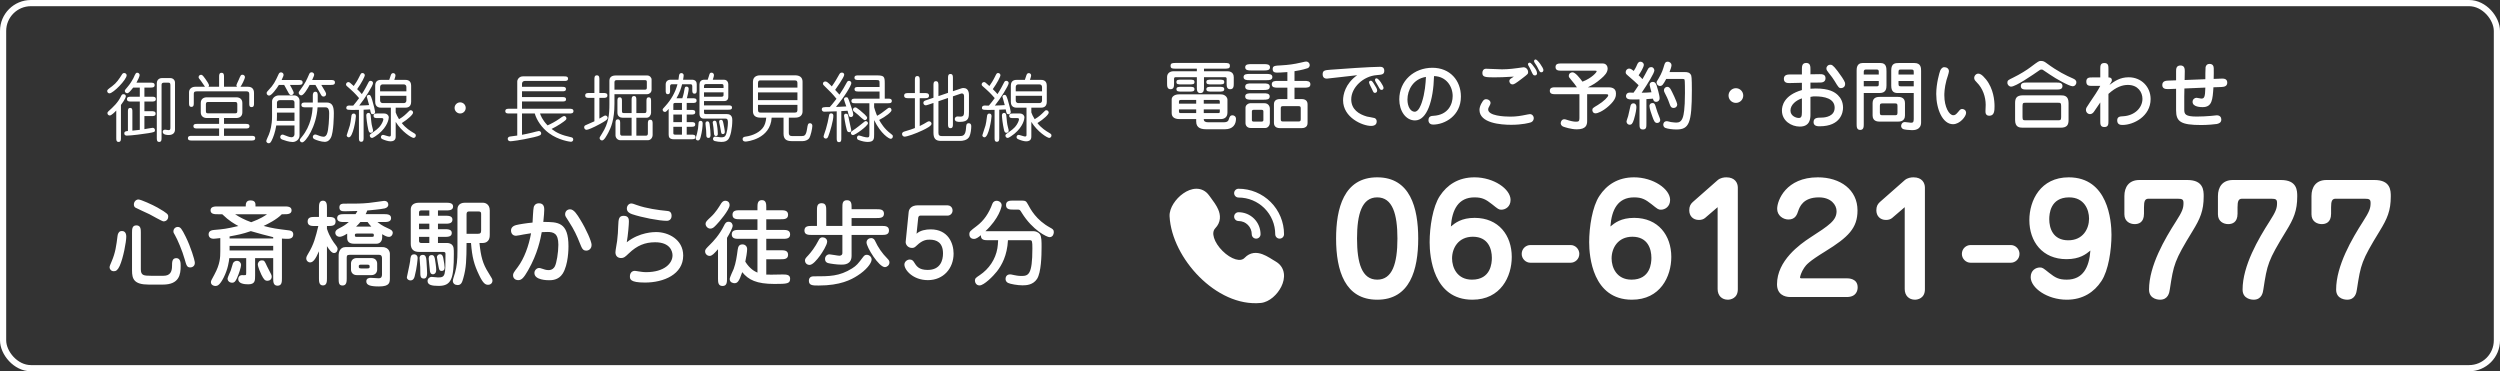 <svg width="404" height="60" viewBox="0 0 404 60" fill="none" xmlns="http://www.w3.org/2000/svg">
<rect x="0" y="0" width="404" height="60" fill="#333333" stroke="none"/>
<rect x="0.5" y="0.5" width="403" height="59" rx="4.5" stroke="white"/>
<path d="M21.392 18.04V21.112C21.5 21.1 21.608 21.088 22.592 20.98V16.408H21.164C20.864 16.408 20.516 16.408 20.516 16.012C20.516 15.628 20.876 15.628 21.164 15.628H22.592V14.152H21.524C21.02 14.776 20.792 15.064 20.552 15.064C20.36 15.064 20.168 14.92 20.168 14.68C20.168 14.572 20.264 14.44 20.624 14.032C20.996 13.612 21.44 12.88 21.548 12.652C21.932 11.788 21.98 11.752 22.184 11.752C22.4 11.752 22.568 11.944 22.568 12.124C22.568 12.328 22.304 12.916 22.052 13.36H24.332C24.632 13.36 24.992 13.36 24.992 13.756C24.992 14.152 24.62 14.152 24.332 14.152H23.336V15.628H24.536C24.836 15.628 25.184 15.628 25.184 16.012C25.184 16.408 24.824 16.408 24.536 16.408H23.336V17.968H24.488C24.788 17.968 25.148 17.98 25.148 18.364C25.148 18.76 24.788 18.76 24.488 18.76H23.336V20.872C23.552 20.836 24.524 20.656 24.656 20.656C24.992 20.656 25.04 20.932 25.04 21.028C25.04 21.34 24.932 21.352 23.984 21.52C23.192 21.652 21.188 21.916 20.468 21.916C20.192 21.916 20.084 21.724 20.084 21.556C20.084 21.22 20.396 21.196 20.672 21.172V18.04C20.672 17.764 20.672 17.44 21.044 17.44C21.392 17.44 21.392 17.764 21.392 18.04ZM19.544 16.96V22.312C19.544 22.576 19.544 22.936 19.16 22.936C18.788 22.936 18.788 22.588 18.788 22.312V17.86C18.56 18.112 17.996 18.664 17.744 18.664C17.564 18.664 17.36 18.52 17.36 18.28C17.36 18.208 17.372 18.124 17.516 17.992C18.308 17.272 19.052 16.6 19.544 15.568C19.664 15.328 19.724 15.22 19.952 15.22C20.264 15.22 20.336 15.46 20.336 15.544C20.336 15.916 19.652 16.816 19.544 16.96ZM25.34 22.288V13.408C25.34 13.132 25.532 12.616 26.18 12.616H27.512C27.992 12.616 28.28 12.976 28.28 13.336V20.92C28.28 21.424 27.992 21.82 27.248 21.82C26.996 21.82 26.3 21.784 26.3 21.316C26.3 21.256 26.3 20.956 26.696 20.956C26.78 20.956 27.164 21.028 27.236 21.028C27.476 21.028 27.536 20.932 27.536 20.62V13.744C27.536 13.444 27.428 13.36 27.212 13.36H26.504C26.264 13.36 26.108 13.444 26.108 13.696V22.288C26.108 22.576 26.108 22.936 25.724 22.936C25.34 22.936 25.34 22.588 25.34 22.288ZM20.084 11.8C20.3 11.8 20.468 11.992 20.468 12.16C20.468 12.868 18.296 15.088 17.684 15.088C17.516 15.088 17.324 14.944 17.324 14.716C17.324 14.524 17.396 14.464 18.116 13.936C18.836 13.396 19.232 12.796 19.736 11.992C19.832 11.848 19.952 11.8 20.084 11.8ZM33.668 14.02H35.408V12.424C35.408 12.124 35.408 11.764 35.804 11.764C36.2 11.764 36.2 12.136 36.2 12.424V14.02H38.324C38.288 13.984 38.204 13.912 38.204 13.792C38.204 13.66 38.504 13.072 38.564 12.928C38.888 12.16 38.924 12.076 39.188 12.076C39.392 12.076 39.584 12.244 39.584 12.46C39.584 12.724 39.032 13.84 38.852 14.02H40.088C41.048 14.02 41.048 14.848 41.048 15.052V16.684C41.048 16.972 41.048 17.308 40.652 17.308C40.28 17.308 40.28 17.02 40.28 16.684V15.196C40.28 14.92 40.16 14.764 39.86 14.764H31.784C31.34 14.764 31.316 14.956 31.316 15.208V16.636C31.316 16.924 31.316 17.272 30.932 17.272C30.548 17.272 30.548 16.924 30.548 16.636V14.908C30.548 14.368 30.992 14.02 31.556 14.02H33.128C33.02 13.888 32.576 13.204 32.468 13.06C32.132 12.652 32.096 12.604 32.096 12.46C32.096 12.256 32.264 12.088 32.48 12.088C32.624 12.088 32.72 12.088 33.176 12.736C33.368 13 33.776 13.6 33.776 13.78C33.776 13.924 33.716 13.972 33.668 14.02ZM36.2 19.072V20.02H39.692C39.968 20.02 40.316 20.02 40.316 20.392C40.316 20.764 39.98 20.764 39.692 20.764H36.2V21.952H40.616C40.892 21.952 41.24 21.952 41.24 22.324C41.24 22.708 40.904 22.708 40.616 22.708H31.004C30.716 22.708 30.368 22.708 30.368 22.336C30.368 21.952 30.716 21.952 31.004 21.952H35.408V20.764H31.88C31.604 20.764 31.256 20.764 31.256 20.392C31.256 20.02 31.604 20.02 31.88 20.02H35.408V19.072H33.428C32.888 19.072 32.444 18.784 32.444 18.148V16.648C32.444 16.012 32.876 15.724 33.428 15.724H38.18C38.72 15.724 39.164 16 39.164 16.648V18.148C39.164 18.784 38.732 19.072 38.18 19.072H36.2ZM38.348 17.956V16.852C38.348 16.516 38.216 16.48 37.928 16.48H33.692C33.416 16.48 33.272 16.516 33.272 16.852V17.956C33.272 18.292 33.404 18.316 33.692 18.316H37.928C38.204 18.316 38.348 18.292 38.348 17.956ZM47.588 21.7V20.272H44.648C44.456 21.424 44.156 22.204 43.904 22.708C43.736 23.044 43.616 23.152 43.424 23.152C43.184 23.152 43.028 22.948 43.028 22.792C43.028 22.636 43.388 21.916 43.448 21.748C43.664 21.196 43.964 20.2 43.964 18.832V16.372C43.964 15.904 44.432 15.412 45.104 15.412H47.528C47.984 15.412 48.404 15.76 48.404 16.264V21.904C48.404 22.576 47.78 22.948 47.3 22.948C46.7 22.948 45.932 22.672 45.644 22.564C45.524 22.516 45.284 22.42 45.284 22.144C45.284 21.892 45.5 21.748 45.644 21.748C45.752 21.748 45.836 21.784 46.004 21.856C46.364 22 46.82 22.18 47.12 22.18C47.384 22.18 47.588 21.976 47.588 21.7ZM44.756 16.576V17.476H47.588V16.552C47.588 16.324 47.42 16.18 47.228 16.18H45.236C44.9 16.18 44.756 16.408 44.756 16.576ZM47.588 19.528V18.196H44.756V18.82C44.756 19 44.744 19.324 44.732 19.528H47.588ZM45.92 13.72H45.068C44.756 14.248 43.892 15.448 43.496 15.448C43.28 15.448 43.088 15.28 43.088 15.04C43.088 14.884 43.184 14.788 43.376 14.584C44.204 13.72 44.456 13.228 45.032 11.968C45.092 11.848 45.188 11.692 45.416 11.692C45.632 11.692 45.824 11.86 45.824 12.088C45.824 12.184 45.812 12.316 45.512 12.928H48.236C48.536 12.928 48.908 12.928 48.908 13.324C48.908 13.72 48.536 13.72 48.236 13.72H46.856C46.988 13.96 47.468 14.824 47.468 14.98C47.468 15.16 47.312 15.364 47.06 15.364C46.844 15.364 46.748 15.22 46.676 15.1C46.556 14.884 46.028 13.924 45.92 13.72ZM50.972 13.72H50.036C49.736 14.296 49.076 15.412 48.692 15.412C48.428 15.412 48.272 15.196 48.272 14.992C48.272 14.872 48.296 14.836 48.536 14.512C49.328 13.444 49.544 12.94 49.952 12.004C50.012 11.872 50.096 11.68 50.36 11.68C50.576 11.68 50.768 11.86 50.768 12.064C50.768 12.172 50.732 12.316 50.444 12.928H53.468C53.756 12.928 54.128 12.928 54.128 13.324C54.128 13.72 53.768 13.72 53.468 13.72H51.92C52.616 14.872 52.7 15.004 52.7 15.196C52.7 15.46 52.496 15.604 52.292 15.604C52.052 15.604 51.968 15.46 51.884 15.328C51.62 14.884 51.224 14.164 50.972 13.72ZM50.552 16.564V15.424C50.552 15.148 50.624 14.824 50.96 14.824C51.296 14.824 51.344 15.112 51.344 15.424V16.564H52.784C53.732 16.564 53.948 17.248 53.948 18.292C53.948 18.532 53.936 21.412 53.456 22.276C53.12 22.888 52.688 22.924 52.484 22.924C51.92 22.924 51.152 22.648 50.912 22.54C50.72 22.456 50.552 22.36 50.552 22.12C50.552 21.928 50.708 21.736 50.936 21.736C51.044 21.736 51.08 21.748 51.332 21.844C51.44 21.892 51.944 22.096 52.292 22.096C52.628 22.096 52.784 21.772 52.832 21.652C53.12 21.028 53.192 19.036 53.192 18.292C53.192 17.344 52.784 17.344 52.544 17.344H51.32C51.14 20.44 49.388 23.008 48.836 23.008C48.632 23.008 48.452 22.852 48.452 22.636C48.452 22.504 48.488 22.468 48.764 22.132C50.288 20.32 50.468 18.136 50.528 17.344H49.364C49.076 17.344 48.704 17.344 48.704 16.96C48.704 16.564 49.064 16.564 49.364 16.564H50.552ZM63.944 17.404V18.172C64.052 18.472 64.196 18.808 64.484 19.264C65.216 18.832 65.552 18.496 66.08 17.968C66.224 17.812 66.308 17.812 66.368 17.812C66.608 17.812 66.752 18.016 66.752 18.196C66.752 18.496 65.984 19.228 64.928 19.888C65.576 20.716 66.332 21.172 66.776 21.436C67.1 21.628 67.196 21.688 67.196 21.904C67.196 22.144 66.992 22.288 66.836 22.288C66.524 22.288 64.928 21.304 63.944 19.696V22.024C63.944 22.276 63.944 22.84 63.092 22.84C62.732 22.84 62.132 22.648 61.784 22.48C61.628 22.408 61.556 22.288 61.556 22.144C61.556 21.952 61.712 21.796 61.892 21.796C62.048 21.796 62.756 22.06 62.924 22.06C63.164 22.06 63.164 21.904 63.164 21.724V17.404H61.64C61.316 17.404 60.632 17.368 60.632 16.456V13.84C60.632 12.928 61.328 12.904 61.64 12.904H62.9L63.092 12.328C63.188 12.028 63.26 11.812 63.536 11.812C63.716 11.812 63.908 11.956 63.908 12.16C63.908 12.232 63.896 12.376 63.836 12.544L63.716 12.904H65.432C65.744 12.904 66.44 12.928 66.44 13.84V16.456C66.44 17.38 65.744 17.404 65.432 17.404H63.944ZM61.424 14.056V14.764H65.672V14.056C65.672 13.792 65.48 13.636 65.264 13.636H61.832C61.616 13.636 61.424 13.78 61.424 14.056ZM65.672 16.24V15.484H61.424V16.24C61.424 16.504 61.616 16.66 61.832 16.66H65.264C65.48 16.66 65.672 16.516 65.672 16.24ZM58.004 22.288V17.752C56.144 17.788 55.964 17.788 55.964 17.416C55.964 17.284 56.024 17.068 56.372 17.056C56.48 17.056 56.96 17.068 57.08 17.068C57.392 16.696 57.752 16.24 58.028 15.856C57.428 15.136 56.72 14.488 56.612 14.404C55.988 13.876 55.916 13.816 55.916 13.648C55.916 13.42 56.108 13.264 56.3 13.264C56.444 13.264 56.54 13.312 57.164 13.9C57.428 13.528 57.776 13 58.052 12.424C58.328 11.872 58.352 11.8 58.58 11.8C58.796 11.8 58.952 11.992 58.952 12.148C58.952 12.388 58.424 13.42 57.716 14.404C57.956 14.632 58.28 14.968 58.472 15.208C58.88 14.608 59.348 13.708 59.54 13.324C59.624 13.168 59.696 13.06 59.9 13.06C60.128 13.06 60.284 13.252 60.284 13.42C60.284 13.84 58.916 15.988 58.052 17.056C58.796 17.044 59.3 17.008 59.648 16.984C59.6 16.768 59.276 15.688 59.276 15.64C59.276 15.472 59.432 15.328 59.612 15.328C59.828 15.328 59.912 15.424 60.14 16.144C60.392 16.972 60.62 17.932 60.62 18.088C60.62 18.352 60.416 18.46 60.26 18.46C59.948 18.46 59.924 18.304 59.804 17.68C59.336 17.704 59.216 17.716 58.76 17.728V22.288C58.76 22.576 58.748 22.912 58.376 22.912C58.004 22.912 58.004 22.576 58.004 22.288ZM60.992 18.34H62.072C62.54 18.34 62.828 18.652 62.828 18.976C62.828 19.228 62.636 20.44 61.196 21.628C60.968 21.808 60.344 22.288 60.116 22.288C59.912 22.288 59.756 22.108 59.756 21.916C59.756 21.724 59.828 21.676 60.548 21.172C60.932 20.908 61.556 20.44 61.892 19.54C61.928 19.432 61.952 19.324 61.952 19.276C61.952 19.132 61.832 19.084 61.688 19.084H60.992C60.716 19.084 60.368 19.084 60.368 18.712C60.368 18.34 60.704 18.34 60.992 18.34ZM57.512 18.784C57.512 19.216 57.056 22.192 56.372 22.192C56.216 22.192 56.024 22.06 56.024 21.868C56.024 21.784 56.48 20.524 56.54 20.26C56.648 19.804 56.66 19.708 56.792 18.712C56.804 18.64 56.84 18.352 57.152 18.352C57.512 18.352 57.512 18.7 57.512 18.784ZM60.284 21.184C60.26 21.292 60.14 21.46 59.924 21.46C59.624 21.46 59.576 21.196 59.504 20.896C59.324 20.092 59.192 19 59.192 18.616C59.192 18.328 59.432 18.244 59.54 18.244C59.852 18.244 59.888 18.556 59.9 18.676C59.984 19.54 60.032 20.068 60.14 20.452C60.296 21.004 60.296 21.088 60.284 21.184ZM74.36 16.54C74.852 16.54 75.26 16.936 75.26 17.44C75.26 17.932 74.864 18.34 74.36 18.34C73.868 18.34 73.46 17.932 73.46 17.44C73.46 16.936 73.88 16.54 74.36 16.54ZM84.356 14.032H90.872C91.136 14.032 91.46 14.044 91.46 14.392C91.46 14.752 91.136 14.752 90.872 14.752H84.356V15.688H90.884C91.148 15.688 91.472 15.688 91.472 16.048C91.472 16.396 91.16 16.396 90.884 16.396H84.356V17.572H92.036C92.312 17.572 92.672 17.584 92.672 17.956C92.672 18.328 92.324 18.34 92.036 18.34H87.272C87.356 18.628 87.608 19.336 88.484 20.26C88.916 20.08 89.84 19.6 90.392 19.192C90.596 19.048 90.992 18.748 91.148 18.748C91.328 18.748 91.532 18.892 91.532 19.144C91.532 19.288 91.532 19.384 90.548 20.032C90.116 20.32 89.588 20.608 89.132 20.836C89.948 21.472 90.728 21.832 92.3 22.18C92.408 22.204 92.636 22.252 92.636 22.54C92.636 22.696 92.528 22.912 92.264 22.912C92.132 22.912 90.26 22.672 88.712 21.52C87.548 20.668 86.708 19.384 86.42 18.34H84.356V21.784C84.656 21.724 85.592 21.544 86.024 21.424C86.372 21.328 86.972 21.172 87.08 21.172C87.308 21.172 87.452 21.364 87.452 21.544C87.452 21.808 87.308 21.928 86.288 22.168C84.068 22.684 82.64 22.828 82.472 22.828C82.148 22.828 82.052 22.588 82.052 22.444C82.052 22.12 82.352 22.072 82.436 22.06C82.616 22.036 83.432 21.928 83.588 21.904V18.34H82.28C82.004 18.34 81.656 18.34 81.656 17.956C81.656 17.584 81.992 17.572 82.28 17.572H83.588V13.168C83.588 12.832 83.912 12.34 84.488 12.34H91.172C91.448 12.34 91.796 12.34 91.796 12.712C91.796 13.084 91.448 13.084 91.172 13.084H84.8C84.68 13.084 84.356 13.144 84.356 13.576V14.032ZM99.296 15.22V16.768C99.296 19.384 98.708 20.656 98.324 21.388C98.048 21.904 97.64 22.696 97.292 22.696C97.052 22.696 96.896 22.492 96.896 22.312C96.896 22.204 96.932 22.144 97.304 21.556C98.348 19.9 98.48 18.532 98.48 16.816V13.012C98.48 12.712 98.624 12.196 99.5 12.196H104.6C104.996 12.196 105.296 12.544 105.296 12.844V14.512C105.296 14.956 104.912 15.22 104.6 15.22H99.296ZM99.296 13.312V14.488H104.204C104.408 14.488 104.528 14.452 104.528 14.164V13.18C104.528 12.952 104.312 12.952 104.204 12.952H99.608C99.344 12.952 99.296 13.156 99.296 13.312ZM96.86 15.82V19.168C96.944 19.12 97.388 18.856 97.496 18.796C97.64 18.712 97.736 18.664 97.832 18.664C97.988 18.664 98.192 18.808 98.192 19.048C98.192 19.348 97.736 19.6 96.98 20.02C95.756 20.692 94.988 20.98 94.784 20.98C94.568 20.98 94.4 20.788 94.4 20.572C94.4 20.332 94.556 20.26 94.676 20.212C95.132 20.008 95.9 19.672 96.056 19.6V15.82H95.228C94.928 15.82 94.568 15.82 94.568 15.424C94.568 15.028 94.928 15.028 95.228 15.028H96.056V12.832C96.056 12.532 96.056 12.172 96.452 12.172C96.86 12.172 96.86 12.544 96.86 12.832V15.028H97.496C97.796 15.028 98.156 15.028 98.156 15.424C98.156 15.82 97.784 15.82 97.496 15.82H96.86ZM100.544 21.928H102.068V19.024H100.604C100.244 19.024 99.776 18.832 99.776 18.208V16.336C99.776 16.06 99.776 15.724 100.136 15.724C100.508 15.724 100.508 16.06 100.508 16.336V17.884C100.508 18.148 100.544 18.268 100.748 18.268H102.068V16.168C102.068 15.88 102.068 15.52 102.452 15.52C102.836 15.52 102.836 15.88 102.836 16.168V18.268H104.168C104.324 18.268 104.468 18.232 104.468 17.896V16.348C104.468 16.06 104.468 15.724 104.84 15.724C105.212 15.724 105.212 16.072 105.212 16.348V18.244C105.212 18.544 104.96 19.024 104.516 19.024H102.836V21.928H104.372C104.564 21.928 104.696 21.844 104.696 21.568V19.996C104.696 19.696 104.696 19.348 105.08 19.348C105.464 19.348 105.464 19.708 105.464 19.996V21.796C105.464 22.264 105.14 22.66 104.696 22.66H100.256C99.788 22.66 99.464 22.264 99.464 21.856V19.912C99.464 19.624 99.464 19.288 99.848 19.288C100.22 19.288 100.22 19.636 100.22 19.912V21.568C100.22 21.676 100.22 21.928 100.544 21.928ZM110.972 16.636V17.764H111.728C112.004 17.764 112.352 17.764 112.352 18.136C112.352 18.508 112.004 18.508 111.728 18.508H110.972V19.732H111.716C111.992 19.732 112.352 19.732 112.352 20.104C112.352 20.488 112.004 20.488 111.716 20.488H110.972V21.76H111.764C112.04 21.76 112.388 21.76 112.388 22.132C112.388 22.504 112.04 22.504 111.764 22.504H108.884C108.176 22.504 108.056 22.144 108.056 21.748V17.596C107.672 18.052 107.576 18.088 107.456 18.088C107.264 18.088 107.084 17.956 107.084 17.728C107.084 17.608 107.132 17.56 107.54 17.116C108.464 16.096 109.136 14.92 109.484 13.612H108.584C108.284 13.612 108.284 13.888 108.284 13.972V14.632C108.284 14.896 108.284 15.22 107.924 15.22C107.576 15.22 107.576 14.896 107.576 14.632V13.648C107.576 13.156 107.9 12.88 108.392 12.88H109.64C109.736 12.16 109.736 12.112 109.796 11.992C109.844 11.884 109.988 11.812 110.12 11.812C110.168 11.812 110.48 11.824 110.48 12.208C110.48 12.352 110.42 12.7 110.384 12.88H111.776C111.956 12.88 112.592 12.88 112.592 13.612V14.536C112.592 14.8 112.592 15.136 112.232 15.136C111.872 15.136 111.872 14.812 111.872 14.536V13.936C111.872 13.792 111.812 13.612 111.62 13.612H110.228C110.06 14.236 109.892 14.896 109.316 15.88H110.264C110.492 15.208 110.576 14.656 110.588 14.56C110.672 14.092 110.684 13.996 110.948 13.996C111.104 13.996 111.296 14.08 111.296 14.356C111.296 14.668 111.056 15.7 110.996 15.88H111.932C112.22 15.88 112.568 15.88 112.568 16.252C112.568 16.636 112.22 16.636 111.932 16.636H110.972ZM110.204 19.732V18.508H108.812V19.732H110.204ZM110.204 17.764V16.636H109.1C108.812 16.636 108.812 16.792 108.812 16.936V17.764H110.204ZM110.204 21.76V20.488H108.812V21.484C108.812 21.688 108.86 21.76 109.124 21.76H110.204ZM113.84 12.88H114.368C114.404 12.784 114.512 12.436 114.548 12.328C114.692 11.848 114.716 11.74 114.992 11.74C115.184 11.74 115.376 11.896 115.376 12.148C115.376 12.28 115.304 12.544 115.184 12.88H116.984C117.308 12.88 117.692 13.084 117.692 13.66V15.568C117.692 15.808 117.692 16.336 117.008 16.336H113.768V17.032H117.716C117.98 17.032 118.292 17.032 118.292 17.38C118.292 17.728 117.98 17.728 117.716 17.728H113.768V18.064C113.768 18.316 113.768 18.436 114.044 18.436H117.464C118.292 18.436 118.34 19.096 118.34 19.42C118.34 20.728 118.052 22.108 117.68 22.528C117.464 22.768 117.188 22.936 116.564 22.936C116.3 22.936 115.784 22.876 115.508 22.792C115.34 22.744 115.22 22.624 115.22 22.432C115.22 22.252 115.364 22.072 115.58 22.072C115.712 22.072 116.348 22.192 116.504 22.192C116.972 22.192 117.104 22.096 117.212 21.94C117.5 21.556 117.632 20.272 117.632 19.864C117.632 19.432 117.596 19.168 117.248 19.168H113.732C113.036 19.168 113.036 18.496 113.036 18.352V13.672C113.036 13.276 113.216 12.88 113.84 12.88ZM116.924 15.316V14.92H113.768V15.628H116.624C116.924 15.628 116.924 15.436 116.924 15.316ZM113.768 13.9V14.224H116.924V13.948C116.924 13.816 116.924 13.588 116.684 13.588H114.08C113.876 13.588 113.768 13.72 113.768 13.9ZM115.184 19.876C115.124 19.564 115.388 19.504 115.484 19.504C115.76 19.504 115.796 19.708 115.868 20.2C115.988 20.944 116 21.496 116 21.616C116 21.724 116 21.976 115.7 21.976C115.412 21.976 115.388 21.724 115.376 21.52C115.304 20.632 115.304 20.596 115.184 19.876ZM112.424 22.408C112.412 22.276 112.616 21.7 112.64 21.58C112.784 20.992 112.844 20.644 112.88 19.936C112.88 19.828 112.904 19.528 113.216 19.528C113.552 19.528 113.552 19.876 113.552 19.948C113.552 20.404 113.432 21.364 113.252 22.036C113.144 22.456 113.072 22.696 112.772 22.696C112.58 22.696 112.448 22.552 112.424 22.408ZM114.008 20.032C113.972 19.756 114.128 19.6 114.308 19.6C114.584 19.6 114.632 19.828 114.68 20.104C114.776 20.692 114.824 21.52 114.824 21.736C114.824 21.952 114.824 22.288 114.488 22.288C114.152 22.288 114.14 21.988 114.14 21.808C114.128 21.316 114.116 20.896 114.008 20.032ZM116.228 19.552C116.264 19.432 116.396 19.36 116.528 19.36C116.78 19.36 116.816 19.552 116.912 19.984C116.984 20.332 117.128 21.064 117.128 21.328C117.128 21.532 117.032 21.664 116.816 21.664C116.564 21.664 116.552 21.544 116.468 21.016C116.408 20.608 116.288 20.08 116.252 19.936C116.204 19.744 116.204 19.636 116.228 19.552ZM127.472 19.012V21.496C127.472 21.808 127.604 21.988 127.988 21.988H129.548C129.992 21.988 130.256 21.916 130.424 20.812C130.532 20.14 130.556 19.912 130.904 19.912C131.12 19.912 131.276 20.08 131.276 20.332C131.276 20.752 131 22.012 130.748 22.36C130.58 22.6 130.148 22.804 129.74 22.804H127.928C127.016 22.804 126.62 22.432 126.62 21.604V19.012H124.7C124.496 22.504 120.68 22.876 120.5 22.876C120.356 22.876 120.008 22.852 120.008 22.48C120.008 22.144 120.308 22.108 120.44 22.084C121.724 21.916 122.888 21.328 123.416 20.452C123.572 20.176 123.764 19.744 123.824 19.012H122.876C122.192 19.012 121.676 18.736 121.676 17.992V13.204C121.676 12.172 122.672 12.172 122.876 12.172H128.492C129.176 12.172 129.692 12.46 129.692 13.204V17.992C129.692 19.012 128.696 19.012 128.492 19.012H127.472ZM122.492 16.18H128.864V14.932H122.492V16.18ZM128.864 16.948H122.492V17.716C122.492 18.124 122.624 18.196 122.924 18.196H128.42C128.804 18.196 128.864 18.028 128.864 17.716V16.948ZM122.492 14.152H128.864V13.468C128.864 13.168 128.804 12.988 128.42 12.988H122.924C122.624 12.988 122.492 13.06 122.492 13.468V14.152ZM135.212 22.348V17.992C134.648 18.004 133.34 18.052 133.196 18.052C132.98 18.052 132.8 17.896 132.8 17.692C132.8 17.296 133.04 17.296 134.096 17.296C134.264 17.104 134.612 16.72 135.176 15.964C134.576 15.22 134.108 14.74 133.28 13.948C133.076 13.756 132.992 13.672 132.992 13.516C132.992 13.312 133.148 13.168 133.364 13.168C133.592 13.168 133.736 13.252 134.42 13.96C134.888 13.312 135.344 12.532 135.584 12.088C135.692 11.896 135.788 11.728 136.052 11.728C136.328 11.728 136.424 11.932 136.424 12.088C136.424 12.484 135.008 14.464 134.96 14.524C135.008 14.572 135.068 14.644 135.656 15.292C136.208 14.476 136.412 14.116 136.844 13.324C136.928 13.168 137.024 13.06 137.204 13.06C137.384 13.06 137.576 13.204 137.576 13.432C137.576 13.792 136.508 15.604 135.092 17.272C135.164 17.272 135.896 17.26 136.76 17.2C136.7 17.02 136.388 16.168 136.388 16.024C136.388 15.832 136.58 15.712 136.748 15.712C137.012 15.712 137.048 15.796 137.312 16.564C137.456 16.96 137.888 18.184 137.888 18.484C137.888 18.82 137.672 18.916 137.504 18.916C137.456 18.916 137.252 18.904 137.18 18.7C137.132 18.58 137 18.016 136.964 17.896C136.676 17.92 136.604 17.92 135.956 17.956V22.348C135.956 22.636 135.956 22.972 135.584 22.972C135.212 22.972 135.212 22.624 135.212 22.348ZM136.4 18.724C136.4 18.616 136.4 18.376 136.712 18.376C137.012 18.376 137.036 18.472 137.192 19.3C137.324 19.96 137.408 20.368 137.516 20.8C137.552 20.944 137.564 20.992 137.564 21.052C137.564 21.268 137.408 21.364 137.24 21.364C136.952 21.364 136.88 21.148 136.82 20.908C136.616 20.164 136.4 18.808 136.4 18.724ZM142.976 15.94H143.492C143.768 15.94 144.116 15.94 144.116 16.312C144.116 16.684 143.78 16.684 143.492 16.684H141.26V17.332C141.464 18.088 141.728 18.676 141.74 18.712C142.304 18.412 142.58 18.196 143.432 17.536C143.552 17.44 143.624 17.404 143.72 17.404C143.876 17.404 144.068 17.512 144.068 17.812C144.068 18.1 143.18 18.808 142.076 19.384C142.352 19.888 142.892 20.812 143.948 21.604C144.224 21.808 144.284 21.856 144.284 22.048C144.284 22.288 144.104 22.432 143.936 22.432C143.672 22.432 142.352 21.652 141.26 19.408V21.688C141.26 22.42 141.26 22.936 140.228 22.936C139.832 22.936 139.304 22.84 138.788 22.636C138.656 22.588 138.488 22.516 138.488 22.252C138.488 22.036 138.644 21.892 138.812 21.892C138.92 21.892 139.388 22.06 139.484 22.084C139.76 22.168 140.06 22.204 140.18 22.204C140.468 22.204 140.492 22.06 140.492 21.616V16.684H138.212C137.936 16.684 137.588 16.684 137.588 16.324C137.588 15.94 137.936 15.94 138.212 15.94H142.136V14.788H138.716C138.44 14.788 138.092 14.788 138.092 14.416C138.092 14.056 138.44 14.056 138.716 14.056H142.136V13.492C142.136 13.012 142.136 12.928 141.548 12.928H138.704C138.428 12.928 138.08 12.928 138.08 12.556C138.08 12.184 138.416 12.184 138.704 12.184H141.632C142.868 12.184 142.976 12.352 142.976 13.456V15.94ZM133.088 22.072C133.088 21.94 133.328 21.304 133.472 20.836C133.688 20.116 133.82 19.504 133.976 18.664C134 18.52 134.048 18.316 134.312 18.316C134.552 18.316 134.672 18.472 134.672 18.7C134.672 19.48 134.144 21.292 133.856 22.012C133.784 22.192 133.7 22.396 133.448 22.396C133.22 22.396 133.088 22.192 133.088 22.072ZM140.264 19.912C140.264 20.356 138.188 21.832 137.852 21.832C137.672 21.832 137.492 21.688 137.492 21.472C137.492 21.304 137.54 21.268 137.888 21.04C138.392 20.716 139.004 20.212 139.664 19.684C139.76 19.6 139.82 19.564 139.904 19.564C140.072 19.564 140.264 19.72 140.264 19.912ZM139.76 19.42C139.544 19.42 138.812 18.676 138.656 18.544C137.924 17.968 137.84 17.92 137.84 17.728C137.84 17.488 138.02 17.356 138.212 17.356C138.344 17.356 138.452 17.404 138.956 17.812C139.424 18.208 140.132 18.784 140.132 19.036C140.132 19.216 139.964 19.42 139.76 19.42ZM153.2 15.004V12.616C153.2 12.328 153.2 11.956 153.584 11.956C153.992 11.956 153.992 12.316 153.992 12.616V14.74L155.384 14.272C155.48 14.236 155.6 14.224 155.708 14.224C156.584 14.224 156.584 15.16 156.584 15.388V18.052C156.584 18.952 156.584 19.696 155.132 19.696C154.82 19.696 154.292 19.696 154.292 19.228C154.292 19.036 154.448 18.82 154.736 18.82C154.808 18.82 155.132 18.844 155.192 18.844C155.792 18.844 155.792 18.532 155.792 17.812V15.592C155.792 15.436 155.78 15.1 155.42 15.1C155.384 15.1 155.336 15.112 155.3 15.124L153.992 15.568V20.056C153.992 20.344 153.992 20.716 153.596 20.716C153.2 20.716 153.2 20.356 153.2 20.056V15.832L151.652 16.36V21.46C151.652 21.856 151.808 21.988 152.192 21.988H155.024C155.564 21.988 156.044 21.988 156.116 20.632C156.14 20.26 156.152 19.912 156.548 19.912C156.956 19.912 156.956 20.32 156.956 20.416C156.956 20.86 156.86 21.616 156.668 22.036C156.356 22.72 155.432 22.768 155.228 22.768H152.024C151.184 22.768 150.848 22.36 150.848 21.46V16.636L149.996 16.924C149.768 16.996 149.696 17.02 149.588 17.02C149.384 17.02 149.216 16.84 149.216 16.624C149.216 16.348 149.408 16.276 149.744 16.168L150.848 15.796V13.78C150.848 13.492 150.848 13.12 151.244 13.12C151.64 13.12 151.652 13.48 151.652 13.78V15.532L153.2 15.004ZM148.628 15.04H149.432C149.744 15.04 150.128 15.04 150.128 15.46C150.128 15.868 149.756 15.868 149.432 15.868H148.628V20.368C149.18 20.104 149.468 19.924 149.828 19.708C149.936 19.636 150.044 19.6 150.14 19.6C150.332 19.6 150.536 19.768 150.536 20.008C150.536 20.344 149.684 20.776 149.108 21.052C148.052 21.568 146.576 22.084 146.18 22.084C145.952 22.084 145.772 21.892 145.772 21.664C145.772 21.364 146.024 21.292 146.216 21.232C147.152 20.944 147.296 20.908 147.848 20.692V15.868H146.804C146.492 15.868 146.108 15.868 146.108 15.46C146.108 15.04 146.48 15.04 146.804 15.04H147.848V12.928C147.848 12.652 147.848 12.292 148.232 12.292C148.616 12.292 148.628 12.64 148.628 12.928V15.04ZM166.664 17.404V18.172C166.772 18.472 166.916 18.808 167.204 19.264C167.936 18.832 168.272 18.496 168.8 17.968C168.944 17.812 169.028 17.812 169.088 17.812C169.328 17.812 169.472 18.016 169.472 18.196C169.472 18.496 168.704 19.228 167.648 19.888C168.296 20.716 169.052 21.172 169.496 21.436C169.82 21.628 169.916 21.688 169.916 21.904C169.916 22.144 169.712 22.288 169.556 22.288C169.244 22.288 167.648 21.304 166.664 19.696V22.024C166.664 22.276 166.664 22.84 165.812 22.84C165.452 22.84 164.852 22.648 164.504 22.48C164.348 22.408 164.276 22.288 164.276 22.144C164.276 21.952 164.432 21.796 164.612 21.796C164.768 21.796 165.476 22.06 165.644 22.06C165.884 22.06 165.884 21.904 165.884 21.724V17.404H164.36C164.036 17.404 163.352 17.368 163.352 16.456V13.84C163.352 12.928 164.048 12.904 164.36 12.904H165.62L165.812 12.328C165.908 12.028 165.98 11.812 166.256 11.812C166.436 11.812 166.628 11.956 166.628 12.16C166.628 12.232 166.616 12.376 166.556 12.544L166.436 12.904H168.152C168.464 12.904 169.16 12.928 169.16 13.84V16.456C169.16 17.38 168.464 17.404 168.152 17.404H166.664ZM164.144 14.056V14.764H168.392V14.056C168.392 13.792 168.2 13.636 167.984 13.636H164.552C164.336 13.636 164.144 13.78 164.144 14.056ZM168.392 16.24V15.484H164.144V16.24C164.144 16.504 164.336 16.66 164.552 16.66H167.984C168.2 16.66 168.392 16.516 168.392 16.24ZM160.724 22.288V17.752C158.864 17.788 158.684 17.788 158.684 17.416C158.684 17.284 158.744 17.068 159.092 17.056C159.2 17.056 159.68 17.068 159.8 17.068C160.112 16.696 160.472 16.24 160.748 15.856C160.148 15.136 159.44 14.488 159.332 14.404C158.708 13.876 158.636 13.816 158.636 13.648C158.636 13.42 158.828 13.264 159.02 13.264C159.164 13.264 159.26 13.312 159.884 13.9C160.148 13.528 160.496 13 160.772 12.424C161.048 11.872 161.072 11.8 161.3 11.8C161.516 11.8 161.672 11.992 161.672 12.148C161.672 12.388 161.144 13.42 160.436 14.404C160.676 14.632 161 14.968 161.192 15.208C161.6 14.608 162.068 13.708 162.26 13.324C162.344 13.168 162.416 13.06 162.62 13.06C162.848 13.06 163.004 13.252 163.004 13.42C163.004 13.84 161.636 15.988 160.772 17.056C161.516 17.044 162.02 17.008 162.368 16.984C162.32 16.768 161.996 15.688 161.996 15.64C161.996 15.472 162.152 15.328 162.332 15.328C162.548 15.328 162.632 15.424 162.86 16.144C163.112 16.972 163.34 17.932 163.34 18.088C163.34 18.352 163.136 18.46 162.98 18.46C162.668 18.46 162.644 18.304 162.524 17.68C162.056 17.704 161.936 17.716 161.48 17.728V22.288C161.48 22.576 161.468 22.912 161.096 22.912C160.724 22.912 160.724 22.576 160.724 22.288ZM163.712 18.34H164.792C165.26 18.34 165.548 18.652 165.548 18.976C165.548 19.228 165.356 20.44 163.916 21.628C163.688 21.808 163.064 22.288 162.836 22.288C162.632 22.288 162.476 22.108 162.476 21.916C162.476 21.724 162.548 21.676 163.268 21.172C163.652 20.908 164.276 20.44 164.612 19.54C164.648 19.432 164.672 19.324 164.672 19.276C164.672 19.132 164.552 19.084 164.408 19.084H163.712C163.436 19.084 163.088 19.084 163.088 18.712C163.088 18.34 163.424 18.34 163.712 18.34ZM160.232 18.784C160.232 19.216 159.776 22.192 159.092 22.192C158.936 22.192 158.744 22.06 158.744 21.868C158.744 21.784 159.2 20.524 159.26 20.26C159.368 19.804 159.38 19.708 159.512 18.712C159.524 18.64 159.56 18.352 159.872 18.352C160.232 18.352 160.232 18.7 160.232 18.784ZM163.004 21.184C162.98 21.292 162.86 21.46 162.644 21.46C162.344 21.46 162.296 21.196 162.224 20.896C162.044 20.092 161.912 19 161.912 18.616C161.912 18.328 162.152 18.244 162.26 18.244C162.572 18.244 162.608 18.556 162.62 18.676C162.704 19.54 162.752 20.068 162.86 20.452C163.016 21.004 163.016 21.088 163.004 21.184Z" fill="white"/>
<path d="M27.185 34.95C27.215 35.265 27.02 35.775 26.42 35.775C26.195 35.775 24.515 34.8 24.155 34.62C23.795 34.455 22.04 33.645 21.89 33.555C21.725 33.45 21.635 33.285 21.635 33.045C21.635 32.565 22.01 32.235 22.37 32.235C22.76 32.235 24.68 33.105 25.445 33.54C27.125 34.5 27.155 34.65 27.185 34.95ZM31.475 42.33C31.565 42.96 31.115 43.215 30.74 43.215C30.215 43.215 30.125 42.9 29.84 41.88C29.495 40.605 28.64 38.61 28.28 38.01C28.085 37.68 28.025 37.59 28.025 37.38C28.025 36.975 28.355 36.675 28.715 36.675C29.165 36.675 29.345 36.93 30.005 38.25C30.86 39.975 31.43 41.97 31.475 42.33ZM19.475 37.365C19.565 37.335 19.64 37.335 19.745 37.335C19.94 37.335 20.405 37.44 20.405 38.235C20.405 39.075 19.925 41.685 19.34 42.975C19.025 43.65 18.755 43.83 18.395 43.83C17.93 43.83 17.705 43.47 17.705 43.185C17.705 43.005 17.885 42.615 18.05 42.225C18.65 40.83 18.8 39.69 18.995 38.115C19.04 37.785 19.175 37.455 19.475 37.365ZM22.76 37.605V43.53C22.76 44.505 23.225 44.565 24.395 44.565H26.42C27.485 44.565 27.8 43.92 27.8 42.99C27.8 42.375 27.8 41.715 28.49 41.715C29.195 41.715 29.195 42.525 29.195 42.975C29.195 44.325 29 45.99 26.315 45.99H24.05C21.65 45.99 21.335 45.09 21.335 43.695V37.605C21.335 37.065 21.335 36.42 22.04 36.42C22.76 36.42 22.76 37.065 22.76 37.605ZM45.56 38.55V44.97C45.56 45.51 45.56 46.17 44.855 46.17C44.15 46.17 44.15 45.51 44.15 44.97V41.715H41.225V44.52C41.225 45.36 41.225 45.945 40.1 45.945C39.485 45.945 38.495 45.84 38.495 45.105C38.495 44.805 38.69 44.46 39.125 44.46C39.215 44.46 39.545 44.49 39.65 44.46C39.785 44.415 39.785 44.37 39.785 44.085V41.715H37.055C36.995 42.255 36.845 43.455 36.155 44.835C35.495 46.14 35.105 46.215 34.805 46.215C34.505 46.215 34.085 46.035 34.085 45.6C34.085 45.39 34.145 45.285 34.655 44.355C35.57 42.66 35.6 41.595 35.6 40.59V38.475C34.85 38.565 34.55 38.58 34.505 38.58C33.8 38.58 33.71 38.07 33.71 37.875C33.71 37.245 34.325 37.185 34.64 37.155C36.17 37.02 36.5 36.99 38.525 36.525C37.865 36.165 37.04 35.715 35.915 34.62H35.195C34.7 34.62 34.025 34.62 34.025 33.99C34.025 33.36 34.715 33.36 35.195 33.36H39.71C39.71 32.97 39.725 32.385 40.475 32.385C41.33 32.385 41.3 32.925 41.285 33.36H45.95C46.445 33.36 47.12 33.36 47.12 33.99C47.12 34.62 46.43 34.62 45.95 34.62H45.545C44.705 35.49 43.295 36.18 42.605 36.51C44.12 36.915 44.675 36.975 46.715 37.23C46.94 37.26 47.39 37.35 47.39 37.875C47.39 38.595 46.715 38.595 46.385 38.595C46.01 38.595 45.74 38.565 45.56 38.55ZM44.15 38.535V38.325C43.55 38.19 41.24 37.575 40.535 37.35C39.14 37.83 38.45 37.95 37.1 38.205V38.535H44.15ZM44.15 39.735H37.1V40.47H44.15V39.735ZM43.16 34.62H37.985C38.705 35.085 39.47 35.505 40.595 35.91C42.14 35.34 42.815 34.86 43.16 34.62ZM37.535 45.69C36.965 45.69 36.77 45.27 36.77 45.03C36.77 44.835 37.205 43.935 37.28 43.74C37.385 43.47 37.595 42.63 37.655 42.525C37.805 42.255 38.06 42.15 38.285 42.15C38.705 42.15 38.96 42.495 38.96 42.81C38.96 43.155 38.63 44.205 38.285 44.97C38.06 45.465 37.865 45.69 37.535 45.69ZM41.66 42.705C41.66 42.525 41.825 42.075 42.32 42.075C42.71 42.075 42.77 42.18 43.145 43.02C43.19 43.11 43.565 43.86 43.79 44.28C43.865 44.415 43.91 44.55 43.91 44.715C43.91 45.15 43.565 45.375 43.22 45.375C42.815 45.375 42.62 45.15 42.245 44.4C42.125 44.145 41.66 43.14 41.66 42.705ZM61.76 37.845V38.415C61.76 38.7 61.595 39.39 60.815 39.39H57.275C56.93 39.39 56.105 39.345 56.105 38.505V37.755C55.385 38.235 54.995 38.265 54.905 38.265C54.47 38.265 54.185 37.965 54.185 37.605C54.185 37.32 54.365 37.125 54.77 36.915C55.49 36.54 55.79 36.375 56.36 35.88H55.67C55.175 35.88 54.485 35.88 54.485 35.25C54.485 34.605 55.175 34.605 55.67 34.605H57.455C57.635 34.35 57.695 34.215 57.755 34.095C57.125 34.125 56.45 34.14 55.82 34.14C55.295 34.14 54.845 34.14 54.845 33.495C54.845 32.91 55.37 32.91 55.61 32.91C57.545 32.91 58.415 32.91 59.615 32.79C59.975 32.76 62.03 32.46 62.075 32.46C62.39 32.46 62.75 32.595 62.75 33.105C62.75 33.33 62.555 33.585 62.18 33.675C61.535 33.825 59.795 33.975 59.345 34.02C59.27 34.215 59.21 34.395 59.09 34.605H62.015C62.51 34.605 63.2 34.605 63.2 35.25C63.2 35.88 62.51 35.88 62.015 35.88H60.995C61.7 36.48 62.57 36.84 62.705 36.9C63.11 37.08 63.47 37.245 63.47 37.635C63.47 37.905 63.245 38.28 62.87 38.28C62.525 38.28 62.24 38.13 61.76 37.845ZM57.545 36.615H60.005C59.75 36.33 59.57 36.135 59.405 35.88H58.235C58.04 36.135 57.8 36.375 57.545 36.615ZM60.155 37.74H57.665C57.56 37.74 57.35 37.755 57.35 37.935C57.35 38.265 57.35 38.28 57.83 38.28H60.125C60.215 38.28 60.41 38.265 60.41 38.115C60.41 37.845 60.41 37.74 60.155 37.74ZM52.835 39.78V44.955C52.835 45.45 52.835 46.125 52.19 46.125C51.545 46.125 51.545 45.45 51.545 44.955V40.605C50.945 42 50.555 42.405 50.105 42.405C49.775 42.405 49.49 42.12 49.49 41.745C49.49 41.52 49.655 41.22 49.79 41.01C50.72 39.495 51.005 38.31 51.44 36.525H50.915C50.36 36.525 49.715 36.525 49.715 35.79C49.715 35.055 50.36 35.055 50.915 35.055H51.545V33.615C51.545 33.105 51.545 32.43 52.19 32.43C52.835 32.43 52.835 33.105 52.835 33.615V35.055C53.66 35.055 54.23 35.055 54.23 35.79C54.23 36.525 53.66 36.525 52.835 36.525V36.975C53.255 38.31 54.005 39.285 54.155 39.465C54.26 39.6 54.56 39.975 54.56 40.215C54.56 40.41 54.44 40.89 53.975 40.89C53.585 40.89 53.18 40.32 52.835 39.78ZM54.725 44.955V41.175C54.725 40.815 54.92 39.93 55.835 39.93H61.76C62.975 39.93 63.005 40.965 63.005 40.98V44.865C63.005 45.645 63.005 46.29 61.25 46.29C59.825 46.29 59.195 46.08 59.195 45.465C59.195 44.985 59.615 44.895 59.915 44.895C60.11 44.895 61.01 44.97 61.19 44.97C61.625 44.97 61.73 44.715 61.73 44.37V41.76C61.73 41.175 61.43 41.175 61.115 41.175H56.525C56.03 41.175 56.03 41.37 56.03 41.7V44.955C56.03 45.465 56.03 46.14 55.355 46.14C54.725 46.14 54.725 45.63 54.725 44.955ZM57.665 41.7H60.005C60.68 41.7 60.95 42.18 60.95 42.585V43.56C60.95 44.01 60.665 44.46 60.005 44.46H57.665C56.99 44.46 56.72 43.98 56.72 43.56V42.585C56.72 42.15 57.005 41.7 57.665 41.7ZM59.33 42.765H58.37C58.22 42.765 57.98 42.765 57.98 43.005C57.98 43.275 57.98 43.38 58.37 43.38H59.33C59.495 43.38 59.735 43.38 59.735 43.14C59.735 42.87 59.72 42.765 59.33 42.765ZM70.775 34.005V34.86H71.93C72.425 34.86 73.115 34.86 73.115 35.49C73.115 36.15 72.44 36.15 71.93 36.15H70.775V37.035H71.84C72.32 37.035 73.01 37.035 73.01 37.65C73.01 38.28 72.335 38.28 71.84 38.28H70.775V39.27H72.32C72.62 39.27 72.92 39.435 73.01 39.525C73.34 39.84 73.34 40.17 73.34 41.055C73.34 44.985 72.98 46.2 70.895 46.2C69.77 46.2 69.095 46.05 69.095 45.405C69.095 45.03 69.41 44.745 69.755 44.745C69.905 44.745 70.625 44.835 70.775 44.835C71.99 44.835 71.99 44.535 71.99 40.995C71.99 40.785 71.885 40.71 71.6 40.71H67.715C66.815 40.71 66.38 40.245 66.38 39.405V33.855C66.38 33.285 66.71 32.76 67.715 32.76H72.035C72.515 32.76 73.22 32.76 73.22 33.375C73.22 34.005 72.53 34.005 72.035 34.005H70.775ZM69.38 37.035V36.15H67.715V37.035H69.38ZM69.38 34.86V34.005H68.045C67.775 34.005 67.715 34.17 67.715 34.395V34.86H69.38ZM69.38 39.27V38.28H67.715V38.91C67.715 39.165 67.835 39.27 68.105 39.27H69.38ZM77.945 39.27H77.48C77.705 41.445 78.005 42.615 78.92 44.055C79.52 45.015 79.58 45.12 79.58 45.36C79.58 45.735 79.295 46.02 78.875 46.02C78.455 46.02 78.08 45.84 77.42 44.445C76.61 42.765 76.295 41.58 76.115 39.27H75.395C75.38 41.97 75.35 43.275 74.87 44.955C74.69 45.6 74.54 46.065 73.955 46.065C73.535 46.065 73.175 45.84 73.175 45.36C73.175 45.18 73.475 44.295 73.535 44.085C73.82 42.975 73.925 42.135 73.925 40.425V33.78C73.925 33.525 74.06 32.76 75.125 32.76H78.08C78.275 32.76 79.145 32.895 79.145 34.005V37.95C79.145 38.25 79.145 39.27 77.945 39.27ZM75.395 34.62V37.785H77.18C77.645 37.785 77.75 37.635 77.75 37.245V34.59C77.75 34.35 77.72 34.17 77.33 34.17H75.77C75.485 34.17 75.395 34.365 75.395 34.62ZM66.755 41.115C67.04 41.04 67.49 41.175 67.49 41.685C67.49 41.805 67.385 43.26 67.01 44.655C66.95 44.88 66.83 45.315 66.32 45.315C66.05 45.315 65.75 45.135 65.75 44.805C65.75 44.745 66.23 42.63 66.275 42.21C66.335 41.52 66.395 41.205 66.755 41.115ZM68.33 41.19C68.795 41.19 68.87 41.58 68.915 42.12C68.99 43.05 69.02 44.085 69.02 44.19C69.02 44.625 68.9 45.015 68.495 45.015C67.925 45.015 67.925 44.535 67.925 44.175C67.925 43.86 67.925 43.725 67.91 43.185C67.895 42.945 67.805 41.91 67.805 41.7C67.805 41.58 67.82 41.19 68.33 41.19ZM69.8 41.22C70.175 41.22 70.265 41.67 70.325 42.12C70.34 42.18 70.49 43.14 70.49 43.62C70.49 44.265 70.085 44.325 69.965 44.325C69.545 44.325 69.485 43.92 69.47 43.74C69.455 43.605 69.275 41.88 69.275 41.805C69.275 41.34 69.47 41.22 69.8 41.22ZM71.09 41.085C71.48 41.085 71.57 41.415 71.63 41.685C71.765 42.345 71.855 42.99 71.855 43.23C71.855 43.65 71.63 43.785 71.39 43.785C71 43.785 70.955 43.545 70.88 43.14C70.835 42.945 70.61 41.685 70.61 41.565C70.61 41.265 70.88 41.085 71.09 41.085ZM87.8 35.865C90.155 35.865 91.865 35.865 91.865 39.81C91.865 40.095 91.865 42.765 90.92 44.235C90.245 45.285 89.12 45.285 88.745 45.285C88.475 45.285 86.36 45.285 86.36 44.115C86.36 43.65 86.765 43.305 87.11 43.305C87.2 43.305 87.32 43.32 87.62 43.425C87.875 43.515 88.25 43.65 88.64 43.65C89.225 43.65 89.525 43.32 89.66 43.05C89.945 42.525 90.23 40.8 90.23 39.555C90.23 37.68 89.45 37.485 88.43 37.485C88.37 37.485 88.04 37.485 87.545 37.515C87.35 38.58 86.9 40.98 85.325 43.71C84.65 44.88 84.305 45.27 83.75 45.27C83.195 45.27 82.91 44.895 82.91 44.505C82.91 44.175 82.985 44.07 83.675 43.155C84.71 41.76 85.445 39.765 85.82 37.695C85.55 37.74 85.115 37.8 84.605 37.89C84.41 37.935 83.525 38.1 83.39 38.1C82.865 38.1 82.58 37.725 82.58 37.245C82.58 37.02 82.67 36.57 83.39 36.375C83.825 36.255 85.16 36.045 86.06 35.97C86.09 35.61 86.15 33.84 86.255 33.45C86.285 33.345 86.45 32.85 87.095 32.85C87.95 32.85 87.95 33.6 87.95 33.9C87.95 34.17 87.905 34.92 87.8 35.865ZM95.6 39.57C95.6 40.26 95.09 40.5 94.76 40.5C94.175 40.5 94.055 40.17 93.695 39.285C93.245 38.13 92.765 37.095 91.97 35.88C91.385 34.995 91.325 34.89 91.325 34.635C91.325 34.155 91.655 33.825 92.135 33.825C92.75 33.825 93.29 34.695 93.77 35.49C94.76 37.095 95.6 39.015 95.6 39.57ZM108.53 34.905C108.53 35.205 108.35 35.685 107.75 35.685C106.52 35.685 103.655 35.13 102.125 34.605C101.69 34.455 101.3 34.2 101.3 33.69C101.3 33.21 101.66 32.88 102.02 32.88C102.17 32.88 102.26 32.895 102.95 33.15C104.42 33.675 106.415 33.96 107.735 34.08C108.08 34.11 108.53 34.155 108.53 34.905ZM101.285 39.15C103.355 37.5 105.71 37.5 106.04 37.5C107.96 37.5 110.405 38.67 110.405 41.295C110.405 44.34 107.255 45.66 104.24 45.66C101.795 45.66 101.795 45.105 101.795 44.64C101.795 44.205 102.05 43.77 102.59 43.77C102.725 43.77 103.04 43.845 103.205 43.86C103.55 43.905 103.91 43.98 104.405 43.98C107.36 43.98 108.68 42.555 108.68 41.265C108.68 40.635 108.305 39.15 105.875 39.15C104.225 39.15 102.95 39.675 101.63 40.935C101 41.535 100.82 41.7 100.37 41.7C99.86 41.7 99.455 41.4 99.455 40.77C99.455 40.47 99.695 39.21 99.725 38.955C99.845 38.025 99.875 37.35 99.905 36.48C99.95 35.49 99.965 34.875 100.775 34.875C101.63 34.875 101.63 35.475 101.63 35.82C101.63 36.24 101.495 37.965 101.285 39.15ZM123.83 37.155H126.485C127.025 37.155 127.685 37.155 127.685 37.875C127.685 38.595 127.01 38.595 126.485 38.595H123.83V40.44H126.155C126.695 40.44 127.355 40.44 127.355 41.175C127.355 41.895 126.695 41.895 126.155 41.895H123.83V44.37C124.175 44.385 124.4 44.385 124.655 44.385C124.94 44.385 126.185 44.355 126.44 44.355C127.025 44.355 127.685 44.355 127.685 45.03C127.685 45.84 127.235 45.885 125.15 45.885C122.255 45.885 120.95 45.225 119.945 43.98C119.42 45.54 119.15 45.765 118.685 45.765C118.535 45.765 117.92 45.69 117.92 45.09C117.92 44.82 118.475 43.68 118.565 43.455C118.925 42.465 119.075 41.4 119.21 40.35C119.285 39.84 119.435 39.495 119.99 39.495C120.47 39.495 120.74 39.885 120.74 40.215C120.74 40.71 120.56 41.76 120.44 42.285C121.175 43.47 121.985 43.875 122.405 44.055V38.595H119.45C118.91 38.595 118.25 38.595 118.25 37.875C118.25 37.155 118.91 37.155 119.45 37.155H122.405V35.43H119.57C119.03 35.43 118.37 35.43 118.37 34.71C118.37 33.975 119.03 33.975 119.57 33.975H122.405V33.54C122.405 33 122.405 32.34 123.125 32.34C123.83 32.34 123.83 33 123.83 33.54V33.975H126.155C126.695 33.975 127.355 33.975 127.355 34.71C127.355 35.43 126.695 35.43 126.155 35.43H123.83V37.155ZM116.03 44.985V40.275C115.415 40.965 115.07 41.355 114.68 41.355C114.29 41.355 113.945 41.04 113.945 40.62C113.945 40.32 114.035 40.23 114.8 39.465C115.205 39.06 116.24 38.01 117.005 36.45C117.155 36.15 117.305 35.835 117.74 35.835C118.31 35.835 118.4 36.345 118.4 36.48C118.4 36.81 117.92 37.74 117.485 38.43V44.985C117.485 45.57 117.485 46.215 116.765 46.215C116.03 46.215 116.03 45.57 116.03 44.985ZM117.38 32.46C117.485 32.475 117.905 32.58 117.905 33.15C117.905 33.9 116.15 35.94 115.775 36.315C115.355 36.765 115.145 36.945 114.785 36.945C114.38 36.945 114.02 36.57 114.02 36.165C114.02 35.85 114.23 35.655 114.89 35.04C115.655 34.335 116.195 33.435 116.48 32.97C116.57 32.82 116.84 32.34 117.38 32.46ZM133.52 36.51H136.13V33.555C136.13 32.925 136.13 32.355 136.88 32.355C137.615 32.355 137.615 32.985 137.615 33.555V33.81H141.65C142.19 33.81 142.85 33.81 142.85 34.53C142.85 35.235 142.19 35.235 141.65 35.235H137.615V36.51H142.46C143.015 36.51 143.66 36.51 143.66 37.245C143.66 37.965 143.015 37.965 142.46 37.965H137.615V41.34C137.615 42.765 136.4 42.765 135.965 42.765C135.215 42.765 134.12 42.6 133.865 42.525C133.73 42.495 133.325 42.39 133.325 41.835C133.325 41.445 133.625 41.1 134.045 41.1C134.27 41.1 135.38 41.325 135.635 41.325C135.83 41.325 136.13 41.235 136.13 40.89V37.965H131.21C130.655 37.965 129.995 37.965 129.995 37.245C130.01 36.51 130.655 36.51 131.21 36.51H132.02V34.035C132.02 33.45 132.02 32.835 132.77 32.835C133.52 32.835 133.52 33.45 133.52 34.035V36.51ZM130.085 42.075C130.085 41.835 130.22 41.67 130.61 41.265C131.06 40.77 131.69 39.99 132.305 38.79C132.38 38.64 132.515 38.355 132.935 38.355C133.265 38.355 133.67 38.58 133.67 39.045C133.67 39.57 132.86 40.845 132.515 41.31C132.02 41.985 131.33 42.81 130.835 42.81C130.415 42.81 130.085 42.525 130.085 42.075ZM143.015 43.17C142.01 43.17 140.03 39.945 140.03 39.18C140.03 38.73 140.42 38.475 140.765 38.475C141.2 38.475 141.335 38.775 141.41 38.925C141.89 39.975 142.55 40.935 143.405 41.79C143.6 42 143.735 42.135 143.735 42.42C143.735 42.9 143.27 43.17 143.015 43.17ZM140.855 41.94C140.855 42.555 139.925 43.695 138.56 44.55C137.555 45.195 135.8 46.14 132.305 46.14C131.345 46.14 130.715 46.14 130.715 45.375C130.715 44.7 131.27 44.655 131.48 44.655C134.105 44.655 135.635 44.655 137.69 43.38C138.425 42.915 138.635 42.645 139.475 41.535C139.64 41.325 139.775 41.175 140.06 41.175C140.495 41.175 140.855 41.52 140.855 41.94ZM148.385 35.19L148.115 37.77C148.685 37.23 149.615 37.065 150.395 37.065C153.215 37.065 154.1 39.3 154.1 40.98C154.1 43.38 152.45 45.27 149.945 45.27C147.53 45.27 146.15 43.62 146.15 42.75C146.15 42.315 146.57 41.94 147.02 41.94C147.41 41.94 147.575 42.165 147.68 42.33C148.1 43.005 148.46 43.62 149.915 43.62C151.985 43.62 152.39 42.045 152.39 40.965C152.39 39.195 151.37 38.73 150.245 38.73C149.81 38.73 149.12 38.73 148.145 39.675C147.815 39.99 147.68 40.065 147.38 40.065C146.66 40.065 146.315 39.45 146.36 39.06L146.84 34.275C146.885 33.78 147.26 33.18 148.325 33.18H153.125C153.47 33.18 153.935 33.435 153.935 34.02C153.935 34.515 153.53 34.845 153.125 34.845H148.7C148.475 34.845 148.4 35.085 148.385 35.19ZM167.088 37.365C167.268 37.365 167.733 37.455 168.033 37.83C168.333 38.205 168.318 39.09 168.318 39.96C168.318 41.31 168.258 44.025 167.583 45.075C166.938 46.05 165.873 46.11 165.243 46.11C164.448 46.11 163.248 45.9 162.903 45.72C162.768 45.645 162.498 45.495 162.498 45.06C162.498 44.85 162.603 44.34 163.233 44.34C163.323 44.34 163.368 44.34 163.908 44.46C164.058 44.49 164.538 44.595 165.003 44.595C166.173 44.595 166.833 44.475 166.833 40.14C166.833 39 166.788 38.82 166.443 38.82H162.888C162.753 41.31 161.883 42.855 161.103 43.86C160.533 44.595 159.018 46.125 158.298 46.125C157.713 46.125 157.548 45.585 157.548 45.345C157.548 44.97 157.728 44.865 158.328 44.46C159.813 43.47 160.878 41.91 161.178 40.125C161.238 39.75 161.268 39.42 161.298 38.82H159.708C159.153 38.82 158.448 38.82 158.523 38.01C158.043 38.385 157.728 38.61 157.413 38.61C156.768 38.61 156.648 38.13 156.648 37.875C156.648 37.425 156.768 37.335 157.818 36.54C159.018 35.64 159.813 34.44 160.368 32.925C160.503 32.565 160.818 32.445 161.043 32.445C161.448 32.445 161.868 32.73 161.868 33.165C161.868 33.435 161.448 35.295 159.243 37.365H167.088ZM164.478 33.87H163.773C163.218 33.87 162.573 33.87 162.573 33.135C162.573 32.415 163.218 32.415 163.773 32.415H164.763C165.678 32.415 165.783 32.415 166.083 32.97C166.548 33.84 167.448 35.55 169.698 36.78C170.103 37.005 170.298 37.11 170.298 37.5C170.298 37.68 170.223 38.325 169.593 38.325C169.203 38.325 166.863 37.215 165.123 34.395C164.838 33.93 164.808 33.87 164.478 33.87Z" fill="white"/>
<path d="M195.272 19.76H197.732C198.428 19.76 198.512 19.484 198.584 19.244C198.692 18.932 198.776 18.632 199.172 18.632C199.448 18.632 199.736 18.836 199.736 19.208C199.736 20.096 199.244 20.888 197.96 20.888H194.972C194.24 20.888 193.304 20.768 193.304 19.64V19.244H190.592C189.728 19.244 189.344 18.86 189.344 18.272V16.052C189.344 15.632 189.788 15.248 190.52 15.248H197.12C197.432 15.248 197.672 15.248 197.96 15.44C198.248 15.632 198.356 15.944 198.356 16.076V18.176C198.356 18.992 197.816 19.244 197.252 19.244H194.528C194.528 19.652 194.816 19.76 195.272 19.76ZM194.528 16.148V16.748H197.12V16.388C197.12 16.172 196.964 16.148 196.868 16.148H194.528ZM193.304 16.748V16.148H190.82C190.592 16.148 190.52 16.268 190.52 16.4V16.748H193.304ZM194.528 17.684V18.272H196.928C197.096 18.272 197.12 18.152 197.12 18.056V17.684H194.528ZM193.304 18.272V17.684H190.52V17.996C190.52 18.26 190.628 18.272 190.82 18.272H193.304ZM194.564 11.096V11.516H198.32C198.512 11.516 199.376 11.516 199.376 12.476V13.46C199.376 13.892 199.376 14.42 198.8 14.42C198.224 14.42 198.224 13.892 198.224 13.46V12.68C198.224 12.572 198.14 12.476 197.996 12.476H194.564V14.084C194.564 14.516 194.564 15.044 193.976 15.044C193.412 15.044 193.412 14.516 193.412 14.084V12.476H189.98C189.86 12.476 189.728 12.512 189.728 12.728V13.46C189.728 13.892 189.728 14.42 189.164 14.42C188.6 14.42 188.6 13.892 188.6 13.46V12.452C188.6 11.876 189.032 11.516 189.62 11.516H193.412V11.096H190.088C189.464 11.096 189.164 11.096 189.164 10.64C189.164 10.184 189.464 10.172 190.088 10.172H197.828C198.44 10.172 198.752 10.184 198.752 10.64C198.752 11.096 198.44 11.096 197.828 11.096H194.564ZM191.036 14.024H192.104C192.68 14.024 193.028 14.024 193.028 14.408C193.028 14.804 192.692 14.804 192.104 14.804H191.036C190.448 14.804 190.112 14.804 190.112 14.408C190.112 14.024 190.448 14.024 191.036 14.024ZM195.872 14.024H196.916C197.468 14.024 197.84 14.024 197.84 14.408C197.84 14.804 197.468 14.804 196.916 14.804H195.872C195.308 14.804 194.948 14.804 194.948 14.42C194.948 14.024 195.308 14.024 195.872 14.024ZM191.024 12.872H192.104C192.764 12.872 193.028 12.872 193.028 13.256C193.028 13.64 192.764 13.64 192.104 13.64H191.024C190.364 13.64 190.112 13.64 190.112 13.256C190.112 12.872 190.364 12.872 191.024 12.872ZM195.86 12.872H196.916C197.552 12.872 197.84 12.872 197.84 13.256C197.84 13.64 197.552 13.64 196.916 13.64H195.86C195.236 13.64 194.948 13.64 194.948 13.256C194.948 12.872 195.224 12.872 195.86 12.872ZM209.192 11.504V13.076H210.812C211.22 13.076 211.76 13.076 211.76 13.628C211.76 14.168 211.22 14.168 210.812 14.168H209.192V16.004H210.32C211.304 16.004 211.304 16.688 211.304 16.916V19.796C211.304 20.048 211.304 20.708 210.32 20.708H206.864C205.868 20.708 205.868 20.024 205.868 19.796V16.916C205.868 16.664 205.868 16.004 206.864 16.004H208.04V14.168H206.48C206.06 14.168 205.52 14.168 205.52 13.616C205.52 13.076 206.06 13.076 206.48 13.076H208.04V11.648C207.14 11.732 206.432 11.732 206.372 11.732C206.132 11.732 205.664 11.732 205.664 11.18C205.664 10.628 205.964 10.616 207.128 10.556C208.16 10.496 209.06 10.388 210.236 10.112C210.884 9.968 210.932 9.944 211.088 9.944C211.388 9.944 211.652 10.208 211.652 10.508C211.652 10.568 211.652 10.88 211.304 11.024C211.172 11.072 210.416 11.324 209.192 11.504ZM209.888 17.156H207.284C207.056 17.156 206.972 17.252 206.972 17.504V19.28C206.972 19.532 207.056 19.628 207.284 19.628H209.888C210.116 19.628 210.2 19.532 210.2 19.268V17.504C210.2 17.252 210.116 17.156 209.888 17.156ZM202.052 16.676H204.308C205.076 16.676 205.208 17.348 205.208 17.504V19.88C205.208 20.204 204.932 20.684 204.476 20.684H202.112C201.452 20.684 201.272 20.168 201.272 19.928V17.408C201.272 16.952 201.74 16.676 202.052 16.676ZM203.876 17.744H202.58C202.328 17.744 202.304 17.924 202.304 18.032V19.364C202.304 19.46 202.304 19.652 202.58 19.652H203.876C204.164 19.652 204.164 19.46 204.164 19.364V18.032C204.164 17.924 204.152 17.744 203.876 17.744ZM202.172 10.364H204.296C204.692 10.364 205.232 10.364 205.232 10.88C205.232 11.384 204.68 11.384 204.296 11.384H202.172C201.776 11.384 201.224 11.384 201.224 10.868C201.224 10.364 201.788 10.364 202.172 10.364ZM201.908 11.948H204.668C205.064 11.948 205.616 11.948 205.616 12.452C205.616 12.956 205.052 12.956 204.668 12.956H201.908C201.512 12.956 200.96 12.956 200.96 12.452C200.96 11.948 201.524 11.948 201.908 11.948ZM202.172 13.484H204.248C204.656 13.484 205.196 13.484 205.196 14.012C205.196 14.54 204.644 14.54 204.248 14.54H202.172C201.764 14.54 201.224 14.54 201.224 14.012C201.224 13.484 201.776 13.484 202.172 13.484ZM202.172 15.08H204.236C204.644 15.08 205.184 15.08 205.184 15.596C205.184 16.112 204.632 16.112 204.236 16.112H202.172C201.764 16.112 201.224 16.112 201.224 15.584C201.224 15.08 201.776 15.08 202.172 15.08ZM221.516 13.04C221.672 13.04 221.756 13.124 222.032 13.556C222.392 14.108 222.548 14.384 222.548 14.636C222.548 14.912 222.332 15.008 222.188 15.008C221.972 15.008 221.936 14.9 221.72 14.42C221.648 14.252 221.24 13.508 221.24 13.34C221.24 13.148 221.336 13.04 221.516 13.04ZM223.28 14.528C223.052 14.528 223.028 14.492 222.62 13.76C222.572 13.676 222.368 13.364 222.308 13.232C222.236 13.088 222.2 13.016 222.2 12.932C222.2 12.752 222.296 12.656 222.44 12.656C222.8 12.656 223.58 13.868 223.58 14.204C223.58 14.456 223.376 14.528 223.28 14.528ZM219.32 12.152C218.54 12.224 214.64 12.704 214.436 12.704C214.292 12.704 213.74 12.704 213.74 12.008C213.74 11.372 214.1 11.336 215.048 11.264C216.656 11.132 221.552 10.796 223.004 10.796C223.184 10.796 223.7 10.796 223.7 11.432C223.7 12.044 223.316 12.068 222.464 12.14C220.292 12.308 218.36 14.156 218.36 16.052C218.36 17.684 219.596 18.464 220.904 18.836C221.096 18.884 221.96 19.016 222.128 19.076C222.356 19.172 222.476 19.364 222.476 19.64C222.476 20.348 221.72 20.348 221.564 20.348C220.172 20.348 217.04 18.992 217.04 16.208C217.04 15.32 217.376 13.532 219.32 12.152ZM231.74 12.296C231.632 16.268 230.6 19.46 228.668 19.46C227.156 19.46 226.124 17.912 226.124 16.064C226.124 13.052 228.512 10.952 231.476 10.952C234.308 10.952 236.084 12.992 236.084 15.608C236.084 18.74 233.432 20.132 231.596 20.132C230.84 20.132 230.84 19.496 230.84 19.424C230.84 18.752 231.356 18.728 231.632 18.716C234.056 18.584 234.752 16.808 234.752 15.524C234.752 13.952 233.708 12.344 231.74 12.296ZM230.432 12.428C228.356 12.752 227.444 14.552 227.444 16.088C227.444 17.204 227.936 18.056 228.608 18.056C229.256 18.056 229.628 16.94 229.76 16.568C230.276 15.02 230.384 13.436 230.432 12.428ZM244.64 12.38C242.912 12.476 242.504 12.5 241.412 12.5C239.948 12.5 239.552 12.428 239.552 11.78C239.552 11.492 239.684 11.108 240.152 11.108C240.32 11.108 242.324 11.204 242.732 11.204C243.86 11.204 245.084 11.024 245.252 11C246.008 10.88 246.092 10.868 246.2 10.868C246.62 10.868 246.944 11.24 246.944 11.648C246.944 11.936 246.908 11.972 245.948 12.704C244.88 13.52 244.652 13.64 244.436 13.64C244.064 13.64 243.908 13.304 243.908 13.1C243.908 12.884 244.064 12.752 244.232 12.644C244.292 12.596 244.58 12.416 244.64 12.38ZM240.26 16.04C240.68 16.1 240.872 16.388 240.872 16.616C240.872 16.796 240.776 16.964 240.704 17.108C240.56 17.36 240.488 17.516 240.488 17.684C240.488 18.716 243.032 18.848 244.076 18.848C245.072 18.848 245.828 18.704 246.548 18.56C246.596 18.548 247.136 18.44 247.232 18.44C247.58 18.44 247.856 18.728 247.856 19.1C247.856 19.352 247.712 19.64 247.424 19.76C247.172 19.856 246.008 20.168 244.196 20.168C242.54 20.168 239.084 19.904 239.084 17.756C239.084 17.06 239.636 16.304 239.732 16.208C239.876 16.076 240.02 16.004 240.26 16.04ZM248.156 9.608C248.468 9.608 249.416 10.964 249.416 11.312C249.416 11.564 249.26 11.684 249.08 11.684C248.852 11.684 248.816 11.612 248.504 10.976C248.396 10.736 248.348 10.676 248.036 10.196C247.964 10.088 247.904 9.992 247.904 9.884C247.904 9.74 248 9.608 248.156 9.608ZM247.208 10.124C247.412 10.124 247.808 10.688 247.976 10.928C248.18 11.204 248.384 11.54 248.384 11.84C248.384 12.164 248.12 12.188 248.048 12.188C247.772 12.188 247.736 12.104 247.412 11.408C247.292 11.132 247.16 10.88 246.992 10.592C246.98 10.568 246.92 10.46 246.92 10.376C246.92 10.22 247.064 10.124 247.208 10.124ZM251.396 14.108H254.828C254.564 13.712 254.264 13.328 253.952 12.968C253.52 12.464 253.52 12.452 253.52 12.26C253.52 11.888 253.82 11.684 254.12 11.684C254.576 11.684 255.296 12.608 255.728 13.196C257.252 12.608 258.02 11.684 258.02 11.528C258.02 11.42 257.864 11.42 257.732 11.42H252.332C251.9 11.42 251.372 11.42 251.372 10.832C251.372 10.256 251.9 10.256 252.332 10.256H259.004C259.592 10.256 259.796 10.748 259.796 11.06C259.796 11.72 259.316 12.212 258.728 12.716C257.852 13.472 257.42 13.688 256.604 14.108H259.88C260.192 14.108 261.14 14.108 261.14 15.08C261.14 15.5 261.14 16.076 259.988 17.12C258.98 18.032 258.104 18.32 257.876 18.32C257.36 18.32 257.324 17.876 257.324 17.792C257.324 17.492 257.408 17.444 258.212 16.964C259.148 16.4 259.892 15.656 259.892 15.392C259.892 15.236 259.712 15.224 259.544 15.224H256.484V19.544C256.484 20.18 256.328 20.9 254.816 20.9C253.88 20.9 252.824 20.54 252.632 20.468C252.224 20.312 252.212 19.964 252.212 19.904C252.212 19.616 252.416 19.268 252.8 19.268C252.896 19.268 252.968 19.292 253.016 19.304C253.808 19.568 254.288 19.664 254.672 19.664C255.068 19.664 255.236 19.616 255.236 19.124V15.224H251.396C250.976 15.224 250.448 15.224 250.448 14.672C250.448 14.108 250.976 14.108 251.396 14.108ZM264.944 19.964V16.064C264.08 16.076 263.924 16.088 263.444 16.064C263.216 16.052 262.76 15.98 262.76 15.512C262.76 15.344 262.856 14.96 263.408 14.96C263.528 14.96 263.84 14.984 263.972 14.984C264.212 14.672 264.272 14.576 264.8 13.772C264.188 13.184 264.08 13.088 263.108 12.248C262.784 11.972 262.712 11.9 262.712 11.66C262.712 11.372 262.928 11.084 263.276 11.084C263.456 11.084 263.612 11.144 264.008 11.468C264.14 11.264 264.344 10.976 264.572 10.412C264.692 10.136 264.86 9.968 265.076 9.968C265.364 9.968 265.64 10.172 265.64 10.484C265.64 10.844 265.112 11.72 264.8 12.164C264.992 12.344 265.184 12.524 265.424 12.788C265.568 12.572 266.156 11.456 266.288 11.204C266.372 11.048 266.492 10.844 266.84 10.844C267.212 10.844 267.344 11.216 267.344 11.384C267.344 11.804 266.24 13.592 265.292 14.984C265.652 14.984 266.48 14.96 266.876 14.912C266.768 14.504 266.576 13.796 266.576 13.7C266.576 13.4 266.828 13.232 267.08 13.232C267.5 13.232 267.62 13.568 267.704 13.796C267.752 13.94 268.196 15.356 268.196 15.896C268.196 16.208 267.956 16.46 267.644 16.46C267.26 16.46 267.176 16.172 267.116 15.944C266.816 15.968 266.288 16.004 266.06 16.016V19.964C266.06 20.54 266.06 20.924 265.496 20.924C264.944 20.924 264.944 20.54 264.944 19.964ZM269.792 11.648H272.288C272.612 11.648 273.104 11.672 273.308 12.212C273.404 12.476 273.404 14.12 273.404 14.564C273.404 19.916 272.96 20.924 270.908 20.924C270.32 20.924 269.516 20.828 269.12 20.672C268.88 20.576 268.784 20.336 268.784 20.144C268.784 20.024 268.844 19.58 269.384 19.58C269.492 19.58 269.924 19.712 270.008 19.724C270.392 19.784 270.764 19.808 270.884 19.808C271.304 19.808 271.724 19.7 271.976 18.872C272.06 18.584 272.288 17.708 272.288 15.044C272.288 14.732 272.288 12.98 272.228 12.872C272.168 12.764 271.988 12.752 271.856 12.752H269.264C268.76 13.688 268.616 13.892 268.244 13.892C267.932 13.892 267.704 13.628 267.704 13.328C267.704 13.196 267.74 13.148 268.016 12.704C268.58 11.792 268.784 11.048 268.928 10.568C269.036 10.196 269.144 9.968 269.468 9.968C269.864 9.968 270.116 10.244 270.116 10.52C270.116 10.76 269.96 11.252 269.792 11.648ZM263.84 16.712C264.008 16.664 264.44 16.7 264.44 17.3C264.44 17.6 264.344 18.308 264.044 19.304C263.828 20.024 263.624 20.156 263.372 20.156C262.952 20.156 262.844 19.772 262.844 19.652C262.844 19.508 263.072 18.896 263.108 18.764C263.18 18.5 263.432 17.312 263.492 17.084C263.552 16.892 263.672 16.748 263.84 16.712ZM267.08 16.652C267.392 16.652 267.476 16.928 267.62 17.432C267.776 17.936 267.896 18.32 268.088 18.752C268.16 18.92 268.292 19.244 268.292 19.4C268.292 19.604 268.172 19.868 267.776 19.868C267.404 19.868 267.26 19.508 267.008 18.8C266.852 18.368 266.552 17.516 266.552 17.12C266.552 17.06 266.576 16.652 267.08 16.652ZM269.324 14.048C269.708 13.964 269.912 14.312 269.996 14.456C270.14 14.696 271.04 16.52 271.04 16.904C271.04 17.156 270.836 17.444 270.44 17.444C270.032 17.444 269.924 17.12 269.804 16.784C269.516 15.956 269.288 15.512 269.012 14.984C268.94 14.84 268.892 14.732 268.892 14.6C268.892 14.324 269.06 14.108 269.324 14.048ZM280.52 14.252C281.168 14.252 281.708 14.78 281.708 15.44C281.708 16.1 281.18 16.628 280.52 16.628C279.86 16.628 279.332 16.1 279.332 15.44C279.332 14.78 279.872 14.252 280.52 14.252ZM291.188 12.032V11.228C291.188 10.76 291.188 10.172 291.884 10.172C292.568 10.172 292.568 10.76 292.568 11.228V12.008C292.988 12.008 293.648 11.984 294.068 11.984C294.404 11.984 295.004 11.984 295.004 12.632C295.004 13.328 294.368 13.34 294.056 13.34C293.72 13.34 293.612 13.34 292.568 13.352V14.336C292.796 14.324 293.048 14.3 293.432 14.3C295.604 14.3 296.492 14.876 297.008 15.38C297.464 15.824 297.836 16.472 297.836 17.408C297.836 18.152 297.464 20.408 294.056 20.408C293.78 20.408 293.072 20.408 293.072 19.748C293.072 19.016 293.672 19.016 294.356 19.004C295.016 19.004 296.48 18.788 296.48 17.408C296.48 15.908 294.812 15.572 293.3 15.572C293.156 15.572 292.904 15.572 292.568 15.656V18.512C292.568 19.112 292.532 20.456 290.852 20.456C289.496 20.456 287.96 19.544 287.96 17.864C287.96 17.144 288.248 15.404 291.188 14.552V13.376C290.864 13.376 289.472 13.424 289.184 13.424C288.884 13.424 288.272 13.424 288.272 12.74C288.272 12.032 288.944 12.032 289.364 12.032H291.188ZM291.188 18.128V15.896C290.264 16.196 289.34 16.916 289.34 17.864C289.34 18.764 290.276 19.064 290.672 19.064C291.068 19.064 291.188 18.848 291.188 18.128ZM298.148 13.352C298.16 13.424 298.172 13.484 298.172 13.568C298.172 14.06 297.8 14.24 297.524 14.24C297.176 14.24 297.104 14.144 296.456 13.064C296.264 12.752 295.952 12.296 295.484 11.732C295.256 11.444 295.148 11.288 295.148 11.06C295.148 10.736 295.424 10.46 295.736 10.46C296 10.46 296.168 10.448 296.96 11.492C297.38 12.032 298.064 13.028 298.148 13.352ZM309.26 15.032H306.692C306.152 15.032 305.624 14.888 305.624 13.856V11.36C305.624 10.22 306.272 10.184 306.848 10.184H309.368C310.448 10.184 310.448 11 310.448 11.48V19.784C310.448 21.032 309.296 21.032 308.972 21.032C308.492 21.032 307.76 20.948 307.568 20.864C307.364 20.78 307.22 20.576 307.22 20.36C307.22 20.096 307.4 19.724 307.832 19.724C307.988 19.724 308.672 19.832 308.804 19.832C309.08 19.832 309.26 19.796 309.26 19.256V15.032ZM309.26 13.088H306.8V13.532C306.8 13.916 306.872 13.952 307.256 13.952H309.26V13.088ZM306.8 12.044H309.26V11.672C309.26 11.336 309.224 11.24 308.888 11.24H307.124C306.968 11.24 306.8 11.24 306.8 11.612V12.044ZM303.788 15.656H306.668C306.956 15.656 307.844 15.656 307.844 16.652V18.656C307.844 19.652 306.968 19.652 306.668 19.652H303.788C303.488 19.652 302.612 19.652 302.612 18.656V16.652C302.612 15.656 303.488 15.656 303.788 15.656ZM306.2 16.712H304.232C303.98 16.712 303.788 16.724 303.788 17.072V18.26C303.788 18.62 303.992 18.62 304.232 18.62H306.2C306.44 18.62 306.632 18.608 306.632 18.26V17.072C306.632 16.712 306.44 16.712 306.2 16.712ZM301.184 15.032V20.036C301.184 20.468 301.184 20.996 300.608 20.996C300.032 20.996 300.032 20.468 300.032 20.036V11.432C300.032 11.084 300.032 10.184 300.992 10.184H303.884C304.844 10.184 304.856 10.952 304.856 11.552V13.808C304.856 14.252 304.808 15.032 303.764 15.032H301.184ZM303.608 13.088H301.184V13.952H303.296C303.56 13.952 303.608 13.856 303.608 13.58V13.088ZM301.184 12.044H303.608V11.552C303.608 11.456 303.584 11.24 303.344 11.24H301.496C301.184 11.24 301.184 11.528 301.184 11.612V12.044ZM314.18 10.856C314.588 10.856 314.948 11.072 314.948 11.528C314.948 11.768 314.612 12.74 314.552 12.944C314.204 14.228 314.204 15.176 314.204 15.416C314.204 17.288 314.984 18.62 315.644 18.62C315.896 18.62 316.052 18.548 316.424 18.104C316.748 17.708 316.832 17.612 317.096 17.612C317.288 17.612 317.72 17.744 317.72 18.248C317.72 18.812 316.724 20.072 315.608 20.072C313.916 20.072 312.896 17.624 312.896 15.188C312.896 13.46 313.424 11.708 313.532 11.432C313.58 11.3 313.796 10.856 314.18 10.856ZM319.04 12.704C318.968 12.344 319.268 11.9 319.688 11.9C319.88 11.9 320.228 11.948 320.936 12.824C322.16 14.348 322.316 16.268 322.316 17.156C322.316 17.876 322.292 18.704 321.476 18.704C320.852 18.704 320.852 18.188 320.852 17.96C320.852 17.792 320.888 17.084 320.888 16.94C320.888 15.668 320.42 14.276 319.46 13.328C319.196 13.064 319.088 12.932 319.04 12.704ZM325.64 19.388V16.652C325.64 15.896 325.856 15.404 326.912 15.404H332.996C333.584 15.404 334.28 15.476 334.28 16.652V19.388C334.28 20.144 334.064 20.636 332.996 20.636H326.912C326.324 20.636 325.64 20.564 325.64 19.388ZM333.08 18.932V17.12C333.08 16.604 332.936 16.604 332.516 16.604H327.404C326.972 16.604 326.84 16.604 326.84 17.12V18.932C326.84 19.436 326.972 19.436 327.404 19.436H332.516C332.936 19.436 333.08 19.436 333.08 18.932ZM329.804 9.848C330.14 9.848 330.344 9.92 330.692 10.184C332.612 11.6 333.848 12.176 335.012 12.692C335.264 12.812 335.54 12.944 335.54 13.328C335.54 13.64 335.3 13.94 334.928 13.94C334.412 13.94 332.252 12.74 331.268 12.056C330.884 11.792 330.164 11.3 330.104 11.276C330.032 11.24 329.948 11.24 329.9 11.24C329.768 11.24 329.696 11.264 329.588 11.348C328.544 12.068 325.76 14 324.992 14C324.692 14 324.392 13.724 324.392 13.364C324.392 12.992 324.524 12.932 325.316 12.548C326.408 12.02 327.572 11.288 328.1 10.88C329.444 9.872 329.492 9.848 329.804 9.848ZM327.512 13.34H332.336C332.768 13.34 333.296 13.352 333.296 13.904C333.296 14.468 332.768 14.468 332.336 14.468H327.512C327.08 14.468 326.564 14.468 326.564 13.904C326.564 13.352 327.08 13.34 327.512 13.34ZM341.108 13.376L340.892 13.724C341.732 13.112 342.584 12.488 344 12.488C346.04 12.488 347.54 14.036 347.54 16.004C347.54 18.824 344.744 20.192 343.016 20.192C342.752 20.192 342.14 20.192 342.14 19.46C342.14 18.836 342.608 18.812 343.088 18.788C344.936 18.692 346.22 17.432 346.22 15.968C346.22 14.924 345.512 13.724 343.868 13.724C343.016 13.724 341.984 14.024 340.724 15.176V19.556C340.724 20.06 340.724 20.528 340.064 20.528C339.404 20.528 339.404 20.06 339.404 19.556V16.556L338.48 17.912C338.324 18.152 338.132 18.44 337.736 18.44C337.4 18.44 337.088 18.152 337.088 17.756C337.088 17.492 337.148 17.396 337.7 16.58C338.3 15.704 339.056 14.588 339.404 13.88H338.108C337.616 13.88 337.148 13.88 337.148 13.184C337.148 12.512 337.64 12.512 338.108 12.512H339.404V11.156C339.404 10.664 339.404 10.184 340.064 10.184C340.724 10.184 340.724 10.664 340.724 11.156V12.512C340.904 12.512 341.276 12.524 341.276 12.968C341.276 13.124 341.228 13.196 341.108 13.376ZM353 14.3L352.976 15.584V17.708C352.976 18.464 353.156 18.836 355.004 18.836C355.532 18.836 356.792 18.788 357.308 18.728C357.656 18.68 358.076 18.632 358.22 18.632C358.76 18.632 358.964 18.968 358.964 19.316C358.964 19.832 358.556 19.964 358.244 20.036C358.016 20.084 356.708 20.204 355.736 20.204C352.412 20.204 351.656 19.664 351.656 17.828V14.348L350.408 14.396C349.856 14.42 349.424 14.288 349.424 13.736C349.424 13.052 350.096 13.04 350.36 13.028L351.656 12.98V11.54C351.656 11.156 351.656 10.58 352.376 10.58C353.072 10.58 353.06 11.216 353.06 11.552L353.036 12.932L356.384 12.8C356.384 12.56 356.384 11.036 356.42 10.868C356.456 10.724 356.552 10.328 357.068 10.328C357.596 10.328 357.728 10.688 357.74 11.012C357.764 11.42 357.74 12.308 357.728 12.752L358.952 12.704C359.276 12.692 359.924 12.668 359.924 13.352C359.924 13.916 359.492 14.036 358.988 14.06L357.692 14.108C357.56 16.1 357.488 17.312 355.94 17.312C355.7 17.312 354.32 17.312 354.32 16.46C354.32 16.052 354.656 15.8 354.956 15.8C355.088 15.8 355.616 15.932 355.724 15.932C356.204 15.932 356.348 15.728 356.384 14.156L353 14.3Z" fill="white"/>
<path d="M222.56 28.656C227.888 28.656 229.184 33.576 229.184 38.544C229.184 43.632 227.84 48.432 222.56 48.432C217.352 48.432 215.912 43.752 215.912 38.544C215.912 33.72 217.136 28.656 222.56 28.656ZM222.56 31.896C220.088 31.896 219.296 34.584 219.296 38.544C219.296 42.48 220.064 45.192 222.56 45.192C224.984 45.192 225.824 42.624 225.824 38.544C225.824 34.584 225.032 31.896 222.56 31.896ZM234.461 36.6C235.157 36.024 236.165 35.208 238.301 35.208C242.189 35.208 244.301 38.04 244.301 41.52C244.301 44.688 242.525 48.432 237.941 48.432C231.581 48.432 231.029 41.424 231.029 39.144C231.029 36.696 231.533 33.384 232.685 31.656C233.837 29.904 235.637 28.656 238.277 28.656C241.397 28.656 244.109 30.552 244.109 32.304C244.109 33.408 243.269 33.888 242.621 33.888C242.213 33.888 242.093 33.792 241.109 33C240.125 32.232 239.549 31.896 238.277 31.896C235.661 31.896 234.653 33.888 234.461 36.6ZM237.869 45.192C240.941 45.192 241.085 42.48 241.085 41.664C241.085 40.248 240.509 38.256 238.013 38.256C235.661 38.256 234.653 40.104 234.653 41.76C234.653 43.2 235.445 45.192 237.869 45.192ZM253.826 42.456H247.298C246.554 42.456 245.906 41.808 245.906 41.04C245.906 40.152 246.626 39.6 247.298 39.6H253.826C254.594 39.6 255.218 40.272 255.218 41.016C255.218 41.904 254.498 42.456 253.826 42.456ZM260.242 36.6C260.938 36.024 261.946 35.208 264.082 35.208C267.97 35.208 270.082 38.04 270.082 41.52C270.082 44.688 268.306 48.432 263.722 48.432C257.362 48.432 256.81 41.424 256.81 39.144C256.81 36.696 257.314 33.384 258.466 31.656C259.618 29.904 261.418 28.656 264.058 28.656C267.178 28.656 269.89 30.552 269.89 32.304C269.89 33.408 269.05 33.888 268.402 33.888C267.994 33.888 267.874 33.792 266.89 33C265.906 32.232 265.33 31.896 264.058 31.896C261.442 31.896 260.434 33.888 260.242 36.6ZM263.65 45.192C266.722 45.192 266.866 42.48 266.866 41.664C266.866 40.248 266.29 38.256 263.794 38.256C261.442 38.256 260.434 40.104 260.434 41.76C260.434 43.2 261.226 45.192 263.65 45.192ZM277.568 33.48L275.528 35.232C275.288 35.424 274.976 35.544 274.544 35.544C273.584 35.544 272.984 34.896 272.984 33.984C272.984 33.36 273.176 33 273.536 32.664L277.544 29.136C278 28.728 278.6 28.656 278.984 28.656C280.376 28.656 280.832 29.568 280.832 30.312V46.752C280.832 48.216 279.656 48.432 279.224 48.432C278.264 48.432 277.568 47.784 277.568 46.704V33.48ZM298.421 48H289.325C288.317 48 287.165 47.544 287.165 45.936C287.165 42.12 290.861 39.48 292.517 38.4C295.637 36.384 296.789 35.616 296.789 34.128C296.789 33.096 295.877 31.896 293.933 31.896C291.341 31.896 290.813 33.48 290.597 34.08C290.405 34.656 290.141 35.472 289.013 35.472C288.173 35.472 287.189 34.848 287.189 33.744C287.189 32.376 288.629 28.656 293.765 28.656C297.413 28.656 300.173 30.672 300.173 34.008C300.173 36.864 298.685 38.328 294.989 40.608C292.253 42.288 291.893 42.792 291.557 43.272C291.101 43.944 290.885 44.664 290.885 44.856C290.885 44.952 291.005 44.976 291.077 44.976H298.421C298.709 44.976 300.197 44.976 300.197 46.44C300.197 46.896 300.029 48 298.421 48ZM307.802 33.48L305.762 35.232C305.522 35.424 305.21 35.544 304.778 35.544C303.818 35.544 303.218 34.896 303.218 33.984C303.218 33.36 303.41 33 303.77 32.664L307.778 29.136C308.234 28.728 308.834 28.656 309.218 28.656C310.61 28.656 311.066 29.568 311.066 30.312V46.752C311.066 48.216 309.89 48.432 309.458 48.432C308.498 48.432 307.802 47.784 307.802 46.704V33.48ZM324.959 42.456H318.431C317.687 42.456 317.039 41.808 317.039 41.04C317.039 40.152 317.759 39.6 318.431 39.6H324.959C325.727 39.6 326.351 40.272 326.351 41.016C326.351 41.904 325.631 42.456 324.959 42.456ZM337.807 40.488C337.111 41.064 336.103 41.88 333.943 41.88C330.055 41.88 327.943 39.048 327.943 35.568C327.943 32.4 329.743 28.656 334.303 28.656C340.663 28.656 341.215 35.664 341.215 37.944C341.215 40.392 340.735 43.704 339.583 45.432C338.431 47.184 336.607 48.432 333.991 48.432C330.847 48.432 328.159 46.536 328.159 44.784C328.159 43.68 328.999 43.224 329.647 43.224C330.055 43.224 330.151 43.296 331.135 44.088C332.143 44.88 332.695 45.192 333.991 45.192C336.607 45.192 337.615 43.2 337.807 40.488ZM334.375 31.896C331.303 31.896 331.159 34.608 331.159 35.424C331.159 36.84 331.735 38.832 334.231 38.832C336.607 38.832 337.591 36.984 337.591 35.328C337.591 33.888 336.823 31.896 334.375 31.896ZM351.892 32.112H347.212C346.612 32.112 346.468 32.52 346.468 33.504V34.536C346.468 36 345.556 36.216 344.956 36.216C344.26 36.216 343.3 35.832 343.3 34.632V31.68C343.3 30.24 344.02 29.088 345.724 29.088H353.476C356.092 29.088 356.116 30.792 356.116 31.728C356.116 34.056 355.54 35.352 354.316 37.344C351.364 42.168 351.268 42.696 350.644 46.752C350.572 47.28 350.38 48.432 349.06 48.432C348.964 48.432 347.284 48.432 347.284 46.8C347.284 42.936 349.852 38.568 351.652 35.76C352.636 34.224 352.852 33.672 352.852 32.832C352.852 32.256 352.708 32.112 351.892 32.112ZM367.01 32.112H362.33C361.73 32.112 361.586 32.52 361.586 33.504V34.536C361.586 36 360.674 36.216 360.074 36.216C359.378 36.216 358.418 35.832 358.418 34.632V31.68C358.418 30.24 359.138 29.088 360.842 29.088H368.594C371.21 29.088 371.234 30.792 371.234 31.728C371.234 34.056 370.658 35.352 369.434 37.344C366.482 42.168 366.386 42.696 365.762 46.752C365.69 47.28 365.498 48.432 364.178 48.432C364.082 48.432 362.402 48.432 362.402 46.8C362.402 42.936 364.97 38.568 366.77 35.76C367.754 34.224 367.97 33.672 367.97 32.832C367.97 32.256 367.826 32.112 367.01 32.112ZM382.127 32.112H377.447C376.847 32.112 376.703 32.52 376.703 33.504V34.536C376.703 36 375.791 36.216 375.191 36.216C374.495 36.216 373.535 35.832 373.535 34.632V31.68C373.535 30.24 374.255 29.088 375.959 29.088H383.711C386.327 29.088 386.351 30.792 386.351 31.728C386.351 34.056 385.775 35.352 384.551 37.344C381.599 42.168 381.503 42.696 380.879 46.752C380.807 47.28 380.615 48.432 379.295 48.432C379.199 48.432 377.519 48.432 377.519 46.8C377.519 42.936 380.087 38.568 381.887 35.76C382.871 34.224 383.087 33.672 383.087 32.832C383.087 32.256 382.943 32.112 382.127 32.112Z" fill="white"/>
<path d="M199.436 31.211C199.436 31.023 199.511 30.841 199.644 30.708C199.778 30.575 199.959 30.5 200.147 30.5C202.097 30.5 203.968 31.274 205.347 32.653C206.726 34.032 207.5 35.902 207.5 37.852C207.5 38.041 207.425 38.222 207.292 38.356C207.158 38.489 206.977 38.564 206.789 38.564C206.6 38.564 206.419 38.489 206.285 38.356C206.152 38.222 206.077 38.041 206.077 37.852C206.077 36.28 205.452 34.772 204.34 33.66C203.228 32.547 201.72 31.923 200.147 31.923C199.959 31.923 199.778 31.848 199.644 31.714C199.511 31.581 199.436 31.4 199.436 31.211ZM199.436 35.006C199.436 34.818 199.511 34.636 199.644 34.503C199.778 34.37 199.959 34.295 200.147 34.295C201.091 34.295 201.996 34.669 202.663 35.337C203.33 36.004 203.705 36.909 203.705 37.852C203.705 38.041 203.63 38.222 203.497 38.356C203.363 38.489 203.182 38.564 202.994 38.564C202.805 38.564 202.624 38.489 202.49 38.356C202.357 38.222 202.282 38.041 202.282 37.852C202.282 37.286 202.057 36.743 201.657 36.343C201.257 35.943 200.714 35.718 200.147 35.718C199.959 35.718 199.778 35.643 199.644 35.509C199.511 35.376 199.436 35.195 199.436 35.006ZM195.407 31.606C194.865 30.837 194.113 30.491 193.316 30.5C192.56 30.507 191.824 30.831 191.209 31.262C190.582 31.703 190.048 32.263 189.635 32.91C189.246 33.525 188.965 34.253 189.003 34.964C189.187 38.382 191.11 42.035 193.811 44.737C196.51 47.438 200.114 49.314 203.754 48.956C204.467 48.885 205.142 48.522 205.693 48.059C206.263 47.576 206.729 46.982 207.062 46.313C207.384 45.657 207.577 44.9 207.471 44.163C207.361 43.394 206.931 42.707 206.141 42.252C205.977 42.157 205.815 42.059 205.655 41.958C205.513 41.869 205.361 41.774 205.177 41.663C204.801 41.432 204.404 41.236 203.992 41.077C203.568 40.923 203.083 40.821 202.578 40.89C202.055 40.962 201.57 41.209 201.149 41.651C200.826 41.993 200.349 42.099 199.68 41.906C198.998 41.708 198.232 41.219 197.566 40.556C196.9 39.896 196.396 39.124 196.181 38.426C195.968 37.736 196.062 37.228 196.394 36.878C196.843 36.406 197.082 35.88 197.132 35.324C197.182 34.783 197.047 34.275 196.854 33.831C196.566 33.167 196.076 32.508 195.693 31.994C195.597 31.865 195.502 31.736 195.408 31.605" fill="white"/>
</svg>
